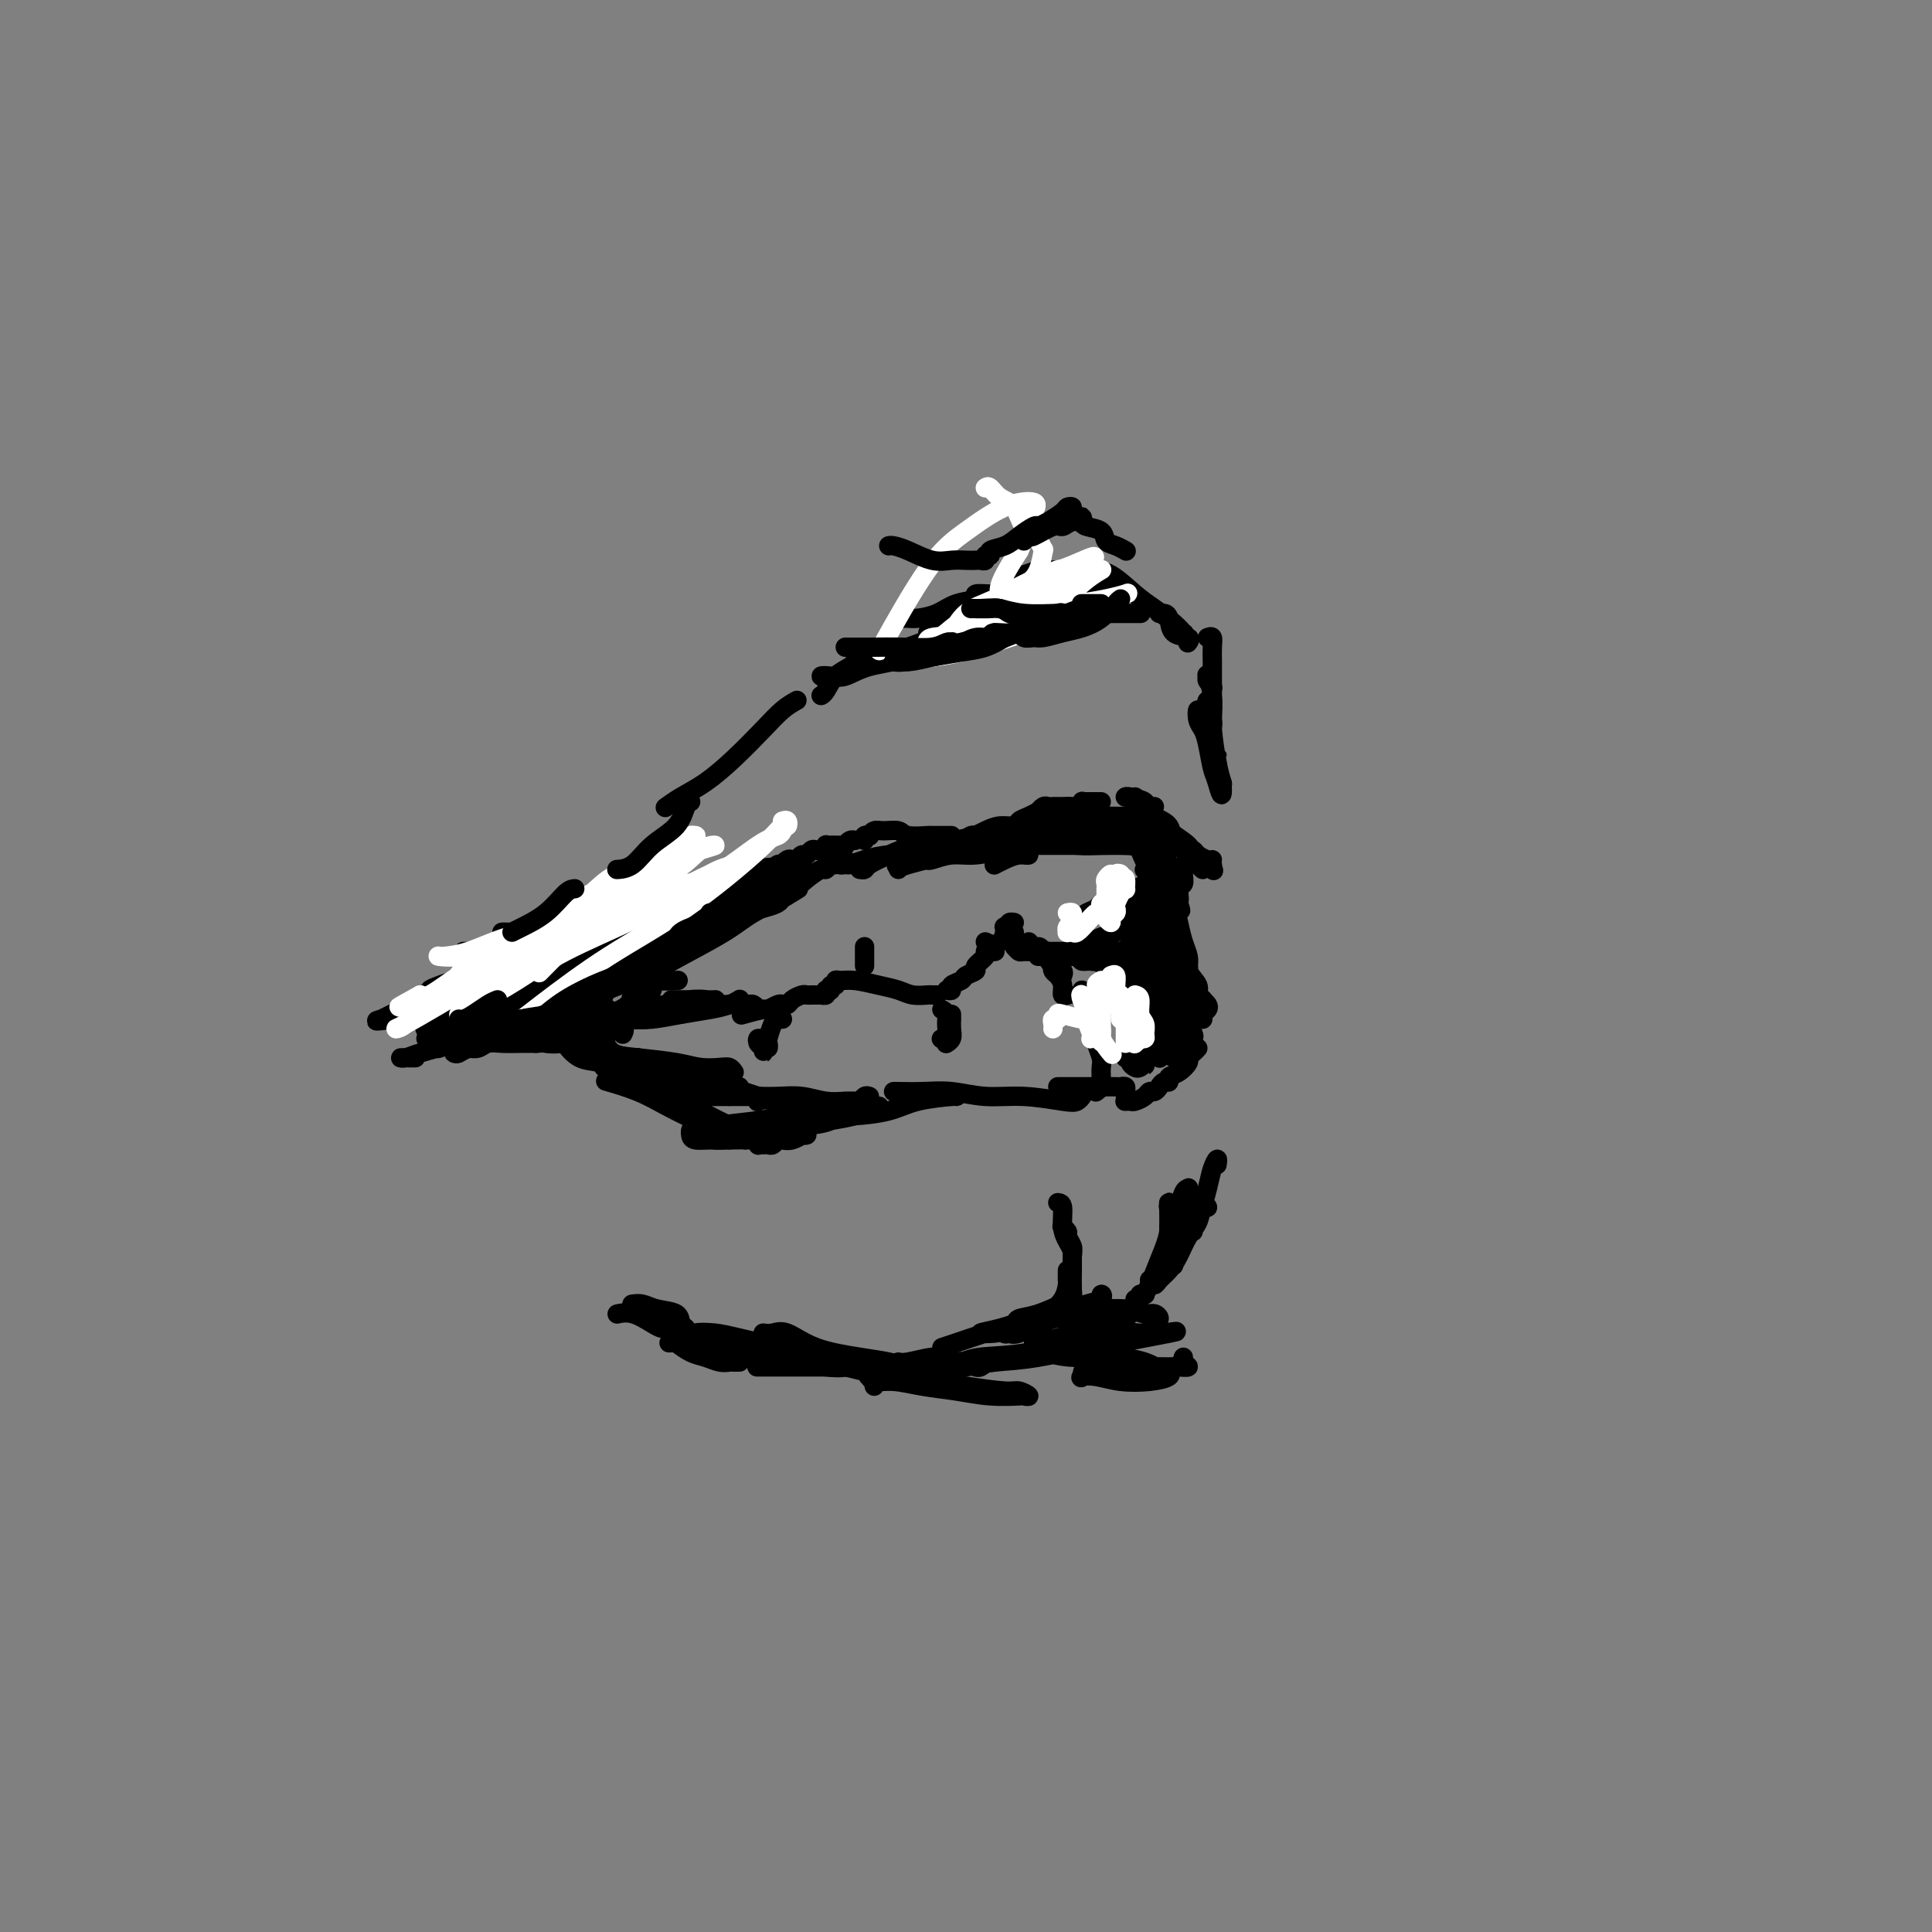 <svg viewBox='0 0 400 400' version='1.1' xmlns='http://www.w3.org/2000/svg' xmlns:xlink='http://www.w3.org/1999/xlink'><rect x="0" y="0" width="400" height="400" fill="#808080" stroke="none"/><g fill='none' stroke='rgb(0,0,0)' stroke-width='4' stroke-linecap='round' stroke-linejoin='round'><path d='M111,191c0.322,0.022 0.644,0.045 1,0c0.356,-0.045 0.744,-0.157 1,0c0.256,0.157 0.378,0.582 0,1c-0.378,0.418 -1.256,0.830 -2,1c-0.744,0.170 -1.355,0.099 -2,0c-0.645,-0.099 -1.326,-0.227 -2,0c-0.674,0.227 -1.343,0.809 -2,1c-0.657,0.191 -1.304,-0.008 -1,0c0.304,0.008 1.558,0.224 2,0c0.442,-0.224 0.073,-0.887 1,-1c0.927,-0.113 3.152,0.324 5,0c1.848,-0.324 3.320,-1.407 5,-2c1.680,-0.593 3.568,-0.695 5,-1c1.432,-0.305 2.409,-0.815 3,-1c0.591,-0.185 0.798,-0.047 1,0c0.202,0.047 0.400,0.001 0,0c-0.400,-0.001 -1.399,0.041 -2,0c-0.601,-0.041 -0.805,-0.165 -2,0c-1.195,0.165 -3.381,0.619 -5,1c-1.619,0.381 -2.669,0.691 -4,1c-1.331,0.309 -2.942,0.619 -4,1c-1.058,0.381 -1.563,0.832 -2,1c-0.437,0.168 -0.807,0.052 -1,0c-0.193,-0.052 -0.208,-0.041 0,0c0.208,0.041 0.639,0.110 2,0c1.361,-0.110 3.654,-0.401 6,-1c2.346,-0.599 4.747,-1.508 7,-2c2.253,-0.492 4.358,-0.569 6,-1c1.642,-0.431 2.821,-1.215 4,-2'/><path d='M131,187c4.633,-1.235 3.215,-0.823 3,-1c-0.215,-0.177 0.772,-0.945 1,-1c0.228,-0.055 -0.304,0.601 -1,1c-0.696,0.399 -1.557,0.542 -3,1c-1.443,0.458 -3.468,1.233 -5,2c-1.532,0.767 -2.572,1.527 -4,2c-1.428,0.473 -3.244,0.660 -4,1c-0.756,0.340 -0.452,0.832 -1,1c-0.548,0.168 -1.947,0.011 -2,0c-0.053,-0.011 1.242,0.124 3,0c1.758,-0.124 3.980,-0.507 6,-1c2.020,-0.493 3.840,-1.098 6,-2c2.160,-0.902 4.661,-2.103 7,-3c2.339,-0.897 4.517,-1.490 6,-2c1.483,-0.510 2.271,-0.936 3,-1c0.729,-0.064 1.400,0.235 2,0c0.600,-0.235 1.129,-1.002 1,-1c-0.129,0.002 -0.917,0.774 -1,1c-0.083,0.226 0.539,-0.094 0,0c-0.539,0.094 -2.240,0.600 -3,1c-0.760,0.400 -0.580,0.692 -1,1c-0.420,0.308 -1.440,0.631 -2,1c-0.560,0.369 -0.660,0.786 -1,1c-0.340,0.214 -0.919,0.227 -1,0c-0.081,-0.227 0.337,-0.693 1,-1c0.663,-0.307 1.569,-0.453 3,-1c1.431,-0.547 3.385,-1.493 5,-2c1.615,-0.507 2.890,-0.573 4,-1c1.110,-0.427 2.055,-1.213 3,-2'/><path d='M156,181c6.476,-2.099 2.165,-1.346 1,-1c-1.165,0.346 0.815,0.285 2,0c1.185,-0.285 1.574,-0.795 2,-1c0.426,-0.205 0.888,-0.106 1,0c0.112,0.106 -0.125,0.221 0,0c0.125,-0.221 0.611,-0.776 1,-1c0.389,-0.224 0.682,-0.116 1,0c0.318,0.116 0.663,0.241 1,0c0.337,-0.241 0.667,-0.848 1,-1c0.333,-0.152 0.667,0.152 1,0c0.333,-0.152 0.663,-0.759 1,-1c0.337,-0.241 0.682,-0.117 1,0c0.318,0.117 0.610,0.228 1,0c0.390,-0.228 0.878,-0.793 1,-1c0.122,-0.207 -0.121,-0.056 0,0c0.121,0.056 0.606,0.016 1,0c0.394,-0.016 0.697,-0.008 1,0c0.303,0.008 0.607,0.016 1,0c0.393,-0.016 0.876,-0.057 1,0c0.124,0.057 -0.111,0.211 0,0c0.111,-0.211 0.568,-0.788 1,-1c0.432,-0.212 0.838,-0.061 1,0c0.162,0.061 0.081,0.030 0,0'/><path d='M179,174c-0.119,-0.414 -0.237,-0.829 0,-1c0.237,-0.171 0.830,-0.099 1,0c0.170,0.099 -0.084,0.227 0,0c0.084,-0.227 0.507,-0.807 1,-1c0.493,-0.193 1.058,0.001 2,0c0.942,-0.001 2.263,-0.196 3,0c0.737,0.196 0.891,0.785 2,1c1.109,0.215 3.173,0.058 4,0c0.827,-0.058 0.418,-0.015 1,0c0.582,0.015 2.156,0.004 3,0c0.844,-0.004 0.958,-0.001 1,0c0.042,0.001 0.012,0.000 0,0c-0.012,-0.000 -0.006,-0.000 0,0'/><path d='M200,174c0.298,-0.417 0.596,-0.834 1,-1c0.404,-0.166 0.914,-0.082 1,0c0.086,0.082 -0.251,0.163 0,0c0.251,-0.163 1.092,-0.568 2,-1c0.908,-0.432 1.883,-0.890 3,-1c1.117,-0.110 2.375,0.129 3,0c0.625,-0.129 0.615,-0.627 1,-1c0.385,-0.373 1.164,-0.622 2,-1c0.836,-0.378 1.730,-0.886 2,-1c0.270,-0.114 -0.082,0.166 0,0c0.082,-0.166 0.598,-0.776 1,-1c0.402,-0.224 0.689,-0.060 1,0c0.311,0.060 0.646,0.017 1,0c0.354,-0.017 0.726,-0.008 1,0c0.274,0.008 0.451,0.016 1,0c0.549,-0.016 1.470,-0.057 2,0c0.530,0.057 0.670,0.211 1,0c0.330,-0.211 0.848,-0.789 1,-1c0.152,-0.211 -0.064,-0.057 0,0c0.064,0.057 0.409,0.015 1,0c0.591,-0.015 1.428,-0.004 2,0c0.572,0.004 0.878,0.001 1,0c0.122,-0.001 0.061,-0.001 0,0'/><path d='M233,165c-0.021,0.022 -0.041,0.044 0,0c0.041,-0.044 0.144,-0.156 1,0c0.856,0.156 2.464,0.578 3,1c0.536,0.422 -0.001,0.845 0,1c0.001,0.155 0.539,0.042 1,0c0.461,-0.042 0.846,-0.012 1,0c0.154,0.012 0.077,0.006 0,0'/><path d='M235,165c0.347,0.360 0.693,0.720 1,1c0.307,0.280 0.574,0.482 1,1c0.426,0.518 1.011,1.354 2,2c0.989,0.646 2.382,1.104 3,2c0.618,0.896 0.462,2.230 1,3c0.538,0.770 1.769,0.975 2,1c0.231,0.025 -0.540,-0.129 -1,0c-0.460,0.129 -0.609,0.542 -1,0c-0.391,-0.542 -1.023,-2.040 -2,-3c-0.977,-0.960 -2.299,-1.383 -3,-2c-0.701,-0.617 -0.781,-1.428 -1,-2c-0.219,-0.572 -0.577,-0.905 -1,-1c-0.423,-0.095 -0.912,0.047 -1,0c-0.088,-0.047 0.224,-0.283 1,0c0.776,0.283 2.017,1.084 3,2c0.983,0.916 1.710,1.945 3,3c1.290,1.055 3.143,2.134 4,3c0.857,0.866 0.718,1.518 1,2c0.282,0.482 0.984,0.792 1,1c0.016,0.208 -0.654,0.313 -1,0c-0.346,-0.313 -0.370,-1.045 -1,-2c-0.630,-0.955 -1.868,-2.133 -3,-3c-1.132,-0.867 -2.159,-1.422 -3,-2c-0.841,-0.578 -1.495,-1.179 -2,-2c-0.505,-0.821 -0.862,-1.861 -1,-2c-0.138,-0.139 -0.058,0.622 0,1c0.058,0.378 0.092,0.371 1,1c0.908,0.629 2.688,1.894 4,3c1.312,1.106 2.156,2.053 3,3'/><path d='M245,175c1.493,1.565 1.726,2.476 2,3c0.274,0.524 0.589,0.660 1,1c0.411,0.340 0.918,0.883 1,1c0.082,0.117 -0.259,-0.193 -1,-1c-0.741,-0.807 -1.880,-2.111 -3,-3c-1.120,-0.889 -2.220,-1.364 -3,-2c-0.780,-0.636 -1.238,-1.433 -2,-2c-0.762,-0.567 -1.826,-0.902 -2,-1c-0.174,-0.098 0.543,0.042 1,0c0.457,-0.042 0.656,-0.267 1,0c0.344,0.267 0.834,1.025 2,2c1.166,0.975 3.007,2.168 4,3c0.993,0.832 1.139,1.305 2,2c0.861,0.695 2.439,1.613 3,2c0.561,0.387 0.106,0.245 0,0c-0.106,-0.245 0.139,-0.591 0,-1c-0.139,-0.409 -0.661,-0.881 -1,-1c-0.339,-0.119 -0.495,0.114 -1,0c-0.505,-0.114 -1.358,-0.577 -2,-1c-0.642,-0.423 -1.072,-0.807 -1,-1c0.072,-0.193 0.646,-0.195 1,0c0.354,0.195 0.487,0.588 1,1c0.513,0.412 1.406,0.842 2,1c0.594,0.158 0.891,0.042 1,0c0.109,-0.042 0.031,-0.012 0,0c-0.031,0.012 -0.016,0.006 0,0'/><path d='M246,177c0.089,0.350 0.178,0.699 0,1c-0.178,0.301 -0.621,0.553 -1,1c-0.379,0.447 -0.692,1.091 -1,2c-0.308,0.909 -0.611,2.085 -1,3c-0.389,0.915 -0.866,1.569 -1,2c-0.134,0.431 0.073,0.639 0,1c-0.073,0.361 -0.426,0.875 0,1c0.426,0.125 1.632,-0.138 2,-1c0.368,-0.862 -0.100,-2.321 0,-3c0.100,-0.679 0.769,-0.576 1,-1c0.231,-0.424 0.025,-1.373 0,-2c-0.025,-0.627 0.132,-0.932 0,-1c-0.132,-0.068 -0.553,0.102 -1,0c-0.447,-0.102 -0.919,-0.474 -1,0c-0.081,0.474 0.231,1.796 0,3c-0.231,1.204 -1.004,2.292 -1,4c0.004,1.708 0.785,4.038 1,5c0.215,0.962 -0.138,0.558 0,1c0.138,0.442 0.765,1.731 1,2c0.235,0.269 0.078,-0.483 0,-1c-0.078,-0.517 -0.077,-0.797 0,-1c0.077,-0.203 0.231,-0.327 0,-1c-0.231,-0.673 -0.846,-1.896 -1,-3c-0.154,-1.104 0.155,-2.090 0,-3c-0.155,-0.910 -0.772,-1.745 -1,-2c-0.228,-0.255 -0.065,0.070 0,0c0.065,-0.070 0.033,-0.535 0,-1'/><path d='M242,183c-0.357,-1.761 -0.250,-0.165 0,1c0.250,1.165 0.641,1.898 1,3c0.359,1.102 0.684,2.573 1,4c0.316,1.427 0.621,2.810 1,4c0.379,1.190 0.831,2.187 1,3c0.169,0.813 0.056,1.440 0,2c-0.056,0.560 -0.056,1.052 0,1c0.056,-0.052 0.169,-0.647 0,-1c-0.169,-0.353 -0.620,-0.463 -1,-1c-0.380,-0.537 -0.688,-1.501 -1,-2c-0.312,-0.499 -0.626,-0.532 -1,-1c-0.374,-0.468 -0.806,-1.370 -1,-2c-0.194,-0.630 -0.149,-0.986 0,-1c0.149,-0.014 0.403,0.315 1,1c0.597,0.685 1.537,1.727 2,3c0.463,1.273 0.450,2.777 1,4c0.550,1.223 1.664,2.166 2,3c0.336,0.834 -0.106,1.558 0,2c0.106,0.442 0.760,0.603 1,1c0.240,0.397 0.065,1.030 0,1c-0.065,-0.030 -0.018,-0.723 0,-1c0.018,-0.277 0.009,-0.139 0,0'/><path d='M249,207c0.392,0.332 0.785,0.663 1,1c0.215,0.337 0.254,0.678 0,1c-0.254,0.322 -0.799,0.625 -1,1c-0.201,0.375 -0.057,0.821 0,1c0.057,0.179 0.029,0.089 0,0'/><path d='M243,194c0.016,0.345 0.032,0.690 0,1c-0.032,0.310 -0.111,0.586 0,1c0.111,0.414 0.412,0.967 1,2c0.588,1.033 1.462,2.545 2,4c0.538,1.455 0.739,2.852 1,4c0.261,1.148 0.581,2.048 1,3c0.419,0.952 0.937,1.956 1,2c0.063,0.044 -0.329,-0.873 -1,-2c-0.671,-1.127 -1.620,-2.465 -2,-3c-0.380,-0.535 -0.190,-0.268 0,0'/><path d='M244,198c-0.423,-0.245 -0.845,-0.490 -1,-1c-0.155,-0.510 -0.041,-1.286 0,-2c0.041,-0.714 0.011,-1.367 0,-2c-0.011,-0.633 -0.003,-1.247 0,-2c0.003,-0.753 0.001,-1.644 0,-2c-0.001,-0.356 -0.000,-0.178 0,0'/><path d='M243,180c0.111,-0.025 0.222,-0.050 0,0c-0.222,0.050 -0.779,0.175 -1,0c-0.221,-0.175 -0.108,-0.649 0,0c0.108,0.649 0.211,2.421 0,4c-0.211,1.579 -0.736,2.964 -1,5c-0.264,2.036 -0.267,4.723 0,7c0.267,2.277 0.803,4.143 1,5c0.197,0.857 0.053,0.705 0,1c-0.053,0.295 -0.015,1.037 0,1c0.015,-0.037 0.008,-0.852 0,-1c-0.008,-0.148 -0.016,0.372 0,0c0.016,-0.372 0.057,-1.636 0,-3c-0.057,-1.364 -0.211,-2.828 0,-4c0.211,-1.172 0.789,-2.050 1,-3c0.211,-0.950 0.056,-1.970 0,-3c-0.056,-1.030 -0.014,-2.071 0,-3c0.014,-0.929 -0.000,-1.748 0,-2c0.000,-0.252 0.015,0.061 0,0c-0.015,-0.061 -0.059,-0.497 0,-1c0.059,-0.503 0.222,-1.072 0,-1c-0.222,0.072 -0.827,0.786 -1,1c-0.173,0.214 0.087,-0.071 0,1c-0.087,1.071 -0.522,3.500 -1,5c-0.478,1.500 -1.000,2.073 -1,4c0.000,1.927 0.522,5.208 1,7c0.478,1.792 0.913,2.096 1,3c0.087,0.904 -0.172,2.407 0,3c0.172,0.593 0.777,0.275 1,0c0.223,-0.275 0.064,-0.507 0,-1c-0.064,-0.493 -0.032,-1.246 0,-2'/><path d='M243,203c0.138,-1.246 -0.016,-2.860 0,-4c0.016,-1.140 0.201,-1.806 0,-3c-0.201,-1.194 -0.790,-2.915 -1,-4c-0.210,-1.085 -0.042,-1.533 0,-2c0.042,-0.467 -0.041,-0.952 0,-1c0.041,-0.048 0.206,0.341 0,1c-0.206,0.659 -0.783,1.587 -1,2c-0.217,0.413 -0.073,0.310 0,1c0.073,0.690 0.075,2.175 0,4c-0.075,1.825 -0.227,3.992 0,6c0.227,2.008 0.832,3.858 1,5c0.168,1.142 -0.101,1.577 0,2c0.101,0.423 0.573,0.836 1,1c0.427,0.164 0.808,0.080 1,0c0.192,-0.080 0.195,-0.158 0,-1c-0.195,-0.842 -0.588,-2.450 -1,-4c-0.412,-1.550 -0.841,-3.041 -1,-4c-0.159,-0.959 -0.046,-1.385 0,-2c0.046,-0.615 0.026,-1.419 0,-2c-0.026,-0.581 -0.056,-0.938 0,-1c0.056,-0.062 0.199,0.173 0,0c-0.199,-0.173 -0.740,-0.752 -1,-1c-0.260,-0.248 -0.239,-0.165 0,1c0.239,1.165 0.695,3.413 1,5c0.305,1.587 0.460,2.514 1,4c0.540,1.486 1.464,3.532 2,5c0.536,1.468 0.683,2.357 1,3c0.317,0.643 0.805,1.041 1,1c0.195,-0.041 0.098,-0.520 0,-1'/><path d='M247,214c0.597,1.870 -0.411,-1.455 -1,-3c-0.589,-1.545 -0.758,-1.309 -1,-2c-0.242,-0.691 -0.558,-2.308 -1,-3c-0.442,-0.692 -1.009,-0.459 -1,0c0.009,0.459 0.595,1.145 1,2c0.405,0.855 0.630,1.879 1,3c0.370,1.121 0.884,2.339 1,3c0.116,0.661 -0.165,0.765 0,1c0.165,0.235 0.775,0.602 1,1c0.225,0.398 0.064,0.828 0,1c-0.064,0.172 -0.032,0.086 0,0'/><path d='M248,217c-0.298,0.325 -0.595,0.650 -1,1c-0.405,0.350 -0.917,0.725 -1,1c-0.083,0.275 0.262,0.451 0,1c-0.262,0.549 -1.131,1.470 -2,2c-0.869,0.530 -1.738,0.668 -2,1c-0.262,0.332 0.084,0.859 0,1c-0.084,0.141 -0.599,-0.103 -1,0c-0.401,0.103 -0.689,0.553 -1,1c-0.311,0.447 -0.646,0.890 -1,1c-0.354,0.110 -0.725,-0.114 -1,0c-0.275,0.114 -0.452,0.566 -1,1c-0.548,0.434 -1.467,0.848 -2,1c-0.533,0.152 -0.679,0.041 -1,0c-0.321,-0.041 -0.817,-0.011 -1,0c-0.183,0.011 -0.052,0.003 0,0c0.052,-0.003 0.026,-0.002 0,0'/><path d='M233,227c-0.026,-0.309 -0.051,-0.619 0,-1c0.051,-0.381 0.180,-0.834 0,-1c-0.180,-0.166 -0.669,-0.044 -1,0c-0.331,0.044 -0.505,0.012 -1,0c-0.495,-0.012 -1.309,-0.003 -2,0c-0.691,0.003 -1.257,0.001 -2,0c-0.743,-0.001 -1.663,-0.000 -3,0c-1.337,0.000 -3.091,0.000 -4,0c-0.909,-0.000 -0.974,-0.000 -1,0c-0.026,0.000 -0.013,0.000 0,0'/><path d='M224,227c0.073,-0.105 0.146,-0.209 0,0c-0.146,0.209 -0.512,0.732 -1,1c-0.488,0.268 -1.097,0.282 -3,0c-1.903,-0.282 -5.098,-0.860 -8,-1c-2.902,-0.140 -5.510,0.159 -8,0c-2.490,-0.159 -4.863,-0.775 -7,-1c-2.137,-0.225 -4.037,-0.060 -6,0c-1.963,0.060 -3.990,0.016 -5,0c-1.010,-0.016 -1.003,-0.005 -1,0c0.003,0.005 0.001,0.002 0,0'/><path d='M180,227c-0.332,-0.113 -0.664,-0.227 -1,0c-0.336,0.227 -0.676,0.794 -1,1c-0.324,0.206 -0.634,0.051 -1,0c-0.366,-0.051 -0.789,0.000 -1,0c-0.211,-0.000 -0.209,-0.053 -1,0c-0.791,0.053 -2.375,0.210 -4,0c-1.625,-0.210 -3.292,-0.788 -5,-1c-1.708,-0.212 -3.456,-0.057 -5,0c-1.544,0.057 -2.885,0.015 -4,0c-1.115,-0.015 -2.004,-0.004 -3,0c-0.996,0.004 -2.098,0.001 -3,0c-0.902,-0.001 -1.605,-0.001 -2,0c-0.395,0.001 -0.484,0.001 -1,0c-0.516,-0.001 -1.460,-0.003 -2,0c-0.540,0.003 -0.675,0.011 -1,0c-0.325,-0.011 -0.841,-0.041 -1,0c-0.159,0.041 0.039,0.155 0,0c-0.039,-0.155 -0.313,-0.577 0,-1c0.313,-0.423 1.215,-0.845 2,-1c0.785,-0.155 1.452,-0.041 2,0c0.548,0.041 0.976,0.011 2,0c1.024,-0.011 2.645,-0.002 3,0c0.355,0.002 -0.554,-0.002 -1,0c-0.446,0.002 -0.429,0.011 -1,0c-0.571,-0.011 -1.731,-0.041 -3,0c-1.269,0.041 -2.648,0.155 -4,0c-1.352,-0.155 -2.676,-0.577 -4,-1'/><path d='M140,224c-2.167,-0.167 -1.083,-0.083 0,0'/><path d='M118,189c-0.050,-0.061 -0.101,-0.121 -1,0c-0.899,0.121 -2.647,0.425 -4,1c-1.353,0.575 -2.310,1.422 -3,2c-0.690,0.578 -1.111,0.887 -2,1c-0.889,0.113 -2.246,0.031 -3,0c-0.754,-0.031 -0.906,-0.011 -1,0c-0.094,0.011 -0.129,0.013 0,0c0.129,-0.013 0.421,-0.043 1,0c0.579,0.043 1.445,0.158 3,0c1.555,-0.158 3.799,-0.588 5,-1c1.201,-0.412 1.359,-0.806 2,-1c0.641,-0.194 1.764,-0.189 2,0c0.236,0.189 -0.416,0.561 -1,1c-0.584,0.439 -1.102,0.944 -2,1c-0.898,0.056 -2.177,-0.339 -4,0c-1.823,0.339 -4.191,1.411 -6,2c-1.809,0.589 -3.059,0.693 -4,1c-0.941,0.307 -1.573,0.815 -2,1c-0.427,0.185 -0.651,0.046 -1,0c-0.349,-0.046 -0.824,0.002 -1,0c-0.176,-0.002 -0.051,-0.054 1,0c1.051,0.054 3.030,0.215 5,0c1.970,-0.215 3.932,-0.805 6,-1c2.068,-0.195 4.243,0.006 6,0c1.757,-0.006 3.095,-0.219 4,0c0.905,0.219 1.378,0.871 2,1c0.622,0.129 1.394,-0.264 1,0c-0.394,0.264 -1.952,1.187 -4,2c-2.048,0.813 -4.585,1.518 -7,2c-2.415,0.482 -4.707,0.741 -7,1'/><path d='M103,202c-4.396,0.956 -6.386,0.847 -8,1c-1.614,0.153 -2.853,0.570 -4,1c-1.147,0.430 -2.203,0.873 -2,1c0.203,0.127 1.663,-0.064 2,0c0.337,0.064 -0.450,0.382 1,0c1.450,-0.382 5.136,-1.465 8,-2c2.864,-0.535 4.905,-0.521 7,-1c2.095,-0.479 4.244,-1.449 6,-2c1.756,-0.551 3.119,-0.683 4,-1c0.881,-0.317 1.281,-0.820 2,-1c0.719,-0.180 1.758,-0.036 2,0c0.242,0.036 -0.312,-0.036 -1,0c-0.688,0.036 -1.511,0.181 -3,1c-1.489,0.819 -3.644,2.311 -6,3c-2.356,0.689 -4.915,0.574 -7,1c-2.085,0.426 -3.698,1.393 -5,2c-1.302,0.607 -2.294,0.852 -3,1c-0.706,0.148 -1.125,0.197 -1,0c0.125,-0.197 0.793,-0.639 2,-1c1.207,-0.361 2.952,-0.639 5,-1c2.048,-0.361 4.397,-0.804 7,-2c2.603,-1.196 5.458,-3.144 8,-4c2.542,-0.856 4.771,-0.619 7,-1c2.229,-0.381 4.460,-1.381 6,-2c1.540,-0.619 2.390,-0.858 3,-1c0.610,-0.142 0.978,-0.187 1,0c0.022,0.187 -0.304,0.605 -1,1c-0.696,0.395 -1.764,0.766 -4,2c-2.236,1.234 -5.640,3.332 -9,5c-3.360,1.668 -6.674,2.905 -10,4c-3.326,1.095 -6.663,2.047 -10,3'/><path d='M100,209c-6.280,2.773 -5.481,2.207 -6,2c-0.519,-0.207 -2.357,-0.055 -3,0c-0.643,0.055 -0.092,0.013 0,0c0.092,-0.013 -0.276,0.003 0,0c0.276,-0.003 1.197,-0.025 3,-1c1.803,-0.975 4.487,-2.901 7,-4c2.513,-1.099 4.856,-1.369 7,-2c2.144,-0.631 4.091,-1.622 5,-2c0.909,-0.378 0.781,-0.142 1,0c0.219,0.142 0.787,0.191 1,0c0.213,-0.191 0.072,-0.622 -1,0c-1.072,0.622 -3.075,2.295 -5,3c-1.925,0.705 -3.773,0.441 -6,1c-2.227,0.559 -4.832,1.942 -7,3c-2.168,1.058 -3.900,1.790 -5,2c-1.100,0.210 -1.569,-0.101 -2,0c-0.431,0.101 -0.823,0.616 -1,1c-0.177,0.384 -0.140,0.639 0,1c0.140,0.361 0.384,0.828 1,1c0.616,0.172 1.605,0.049 2,0c0.395,-0.049 0.198,-0.025 0,0'/><path d='M152,222c-0.291,-0.416 -0.583,-0.833 -1,-1c-0.417,-0.167 -0.961,-0.085 -2,0c-1.039,0.085 -2.573,0.174 -4,0c-1.427,-0.174 -2.748,-0.610 -5,-1c-2.252,-0.390 -5.433,-0.735 -8,-1c-2.567,-0.265 -4.518,-0.451 -6,-1c-1.482,-0.549 -2.496,-1.461 -4,-2c-1.504,-0.539 -3.499,-0.704 -5,-1c-1.501,-0.296 -2.508,-0.721 -3,-1c-0.492,-0.279 -0.469,-0.411 -1,-1c-0.531,-0.589 -1.616,-1.636 -2,-2c-0.384,-0.364 -0.067,-0.044 0,0c0.067,0.044 -0.114,-0.189 0,0c0.114,0.189 0.525,0.798 1,1c0.475,0.202 1.014,-0.003 1,0c-0.014,0.003 -0.580,0.214 -1,0c-0.420,-0.214 -0.695,-0.853 -1,-1c-0.305,-0.147 -0.642,0.196 -2,0c-1.358,-0.196 -3.739,-0.932 -5,-2c-1.261,-1.068 -1.403,-2.467 -2,-3c-0.597,-0.533 -1.650,-0.200 -2,0c-0.350,0.200 0.001,0.266 0,0c-0.001,-0.266 -0.355,-0.864 0,-1c0.355,-0.136 1.420,0.188 3,1c1.580,0.812 3.675,2.110 6,3c2.325,0.890 4.881,1.373 7,2c2.119,0.627 3.801,1.400 5,2c1.199,0.600 1.914,1.029 2,1c0.086,-0.029 -0.457,-0.514 -1,-1'/><path d='M122,213c3.353,0.932 1.737,-0.237 0,-1c-1.737,-0.763 -3.594,-1.119 -5,-2c-1.406,-0.881 -2.362,-2.285 -4,-3c-1.638,-0.715 -3.960,-0.741 -5,-1c-1.040,-0.259 -0.800,-0.752 -1,-1c-0.200,-0.248 -0.840,-0.251 -1,0c-0.160,0.251 0.162,0.754 1,1c0.838,0.246 2.194,0.233 4,1c1.806,0.767 4.064,2.314 6,3c1.936,0.686 3.552,0.510 5,1c1.448,0.490 2.728,1.647 4,2c1.272,0.353 2.535,-0.097 3,0c0.465,0.097 0.133,0.742 0,1c-0.133,0.258 -0.066,0.129 0,0'/><path d='M97,206c0.188,0.230 0.376,0.459 1,1c0.624,0.541 1.683,1.393 3,2c1.317,0.607 2.892,0.967 5,2c2.108,1.033 4.751,2.738 8,4c3.249,1.262 7.106,2.080 11,3c3.894,0.920 7.825,1.942 11,3c3.175,1.058 5.594,2.150 8,3c2.406,0.850 4.799,1.456 6,2c1.201,0.544 1.210,1.025 1,1c-0.210,-0.025 -0.639,-0.558 -1,-1c-0.361,-0.442 -0.654,-0.794 -2,-1c-1.346,-0.206 -3.746,-0.265 -6,-1c-2.254,-0.735 -4.363,-2.148 -7,-3c-2.637,-0.852 -5.803,-1.145 -8,-2c-2.197,-0.855 -3.424,-2.271 -5,-3c-1.576,-0.729 -3.499,-0.769 -5,-1c-1.501,-0.231 -2.580,-0.651 -4,-1c-1.420,-0.349 -3.181,-0.627 -4,-1c-0.819,-0.373 -0.696,-0.842 -1,-1c-0.304,-0.158 -1.034,-0.005 -1,0c0.034,0.005 0.833,-0.137 1,0c0.167,0.137 -0.298,0.554 1,1c1.298,0.446 4.360,0.921 8,2c3.640,1.079 7.856,2.761 12,4c4.144,1.239 8.214,2.033 12,3c3.786,0.967 7.289,2.106 10,3c2.711,0.894 4.632,1.541 6,2c1.368,0.459 2.184,0.729 3,1'/><path d='M160,228c8.357,2.321 3.750,0.625 1,0c-2.750,-0.625 -3.643,-0.179 -4,0c-0.357,0.179 -0.179,0.089 0,0'/><path d='M102,201c0.220,0.029 0.440,0.057 1,0c0.560,-0.057 1.459,-0.200 3,0c1.541,0.200 3.725,0.743 6,1c2.275,0.257 4.640,0.227 7,0c2.360,-0.227 4.713,-0.653 7,-1c2.287,-0.347 4.508,-0.615 6,-1c1.492,-0.385 2.256,-0.886 3,-1c0.744,-0.114 1.468,0.158 2,0c0.532,-0.158 0.871,-0.748 1,-1c0.129,-0.252 0.046,-0.167 -1,0c-1.046,0.167 -3.057,0.416 -5,1c-1.943,0.584 -3.820,1.505 -7,2c-3.180,0.495 -7.664,0.566 -11,1c-3.336,0.434 -5.523,1.231 -8,2c-2.477,0.769 -5.243,1.509 -8,2c-2.757,0.491 -5.506,0.731 -7,1c-1.494,0.269 -1.732,0.566 -2,1c-0.268,0.434 -0.567,1.003 0,1c0.567,-0.003 2.001,-0.579 4,-1c1.999,-0.421 4.564,-0.687 7,-1c2.436,-0.313 4.742,-0.675 7,-1c2.258,-0.325 4.469,-0.615 6,-1c1.531,-0.385 2.384,-0.865 3,-1c0.616,-0.135 0.996,0.076 1,0c0.004,-0.076 -0.369,-0.438 -2,0c-1.631,0.438 -4.520,1.675 -7,2c-2.480,0.325 -4.551,-0.263 -7,0c-2.449,0.263 -5.275,1.379 -8,2c-2.725,0.621 -5.350,0.749 -7,1c-1.650,0.251 -2.325,0.626 -3,1'/><path d='M83,210c-8.915,2.082 -3.703,1.287 -2,1c1.703,-0.287 -0.103,-0.065 -1,0c-0.897,0.065 -0.885,-0.027 -1,0c-0.115,0.027 -0.358,0.173 0,0c0.358,-0.173 1.315,-0.667 2,-1c0.685,-0.333 1.096,-0.507 2,-1c0.904,-0.493 2.302,-1.305 4,-2c1.698,-0.695 3.698,-1.274 6,-2c2.302,-0.726 4.907,-1.600 9,-3c4.093,-1.400 9.674,-3.326 14,-5c4.326,-1.674 7.399,-3.094 10,-4c2.601,-0.906 4.732,-1.297 7,-2c2.268,-0.703 4.672,-1.718 6,-2c1.328,-0.282 1.579,0.168 2,0c0.421,-0.168 1.011,-0.952 1,-1c-0.011,-0.048 -0.625,0.642 -1,1c-0.375,0.358 -0.512,0.383 -2,1c-1.488,0.617 -4.327,1.826 -7,3c-2.673,1.174 -5.181,2.314 -7,3c-1.819,0.686 -2.950,0.919 -4,1c-1.050,0.081 -2.019,0.009 -2,0c0.019,-0.009 1.027,0.047 2,0c0.973,-0.047 1.911,-0.195 4,-1c2.089,-0.805 5.328,-2.268 8,-3c2.672,-0.732 4.778,-0.732 6,-1c1.222,-0.268 1.560,-0.803 2,-1c0.440,-0.197 0.983,-0.056 1,0c0.017,0.056 -0.491,0.028 -1,0'/><path d='M141,191c3.296,-0.828 1.538,0.103 -1,1c-2.538,0.897 -5.854,1.760 -9,3c-3.146,1.240 -6.120,2.857 -9,4c-2.880,1.143 -5.666,1.813 -8,3c-2.334,1.187 -4.216,2.892 -6,4c-1.784,1.108 -3.470,1.618 -4,2c-0.530,0.382 0.095,0.635 0,1c-0.095,0.365 -0.910,0.841 -1,1c-0.090,0.159 0.545,0.000 1,0c0.455,-0.000 0.731,0.158 1,0c0.269,-0.158 0.533,-0.631 1,-1c0.467,-0.369 1.138,-0.632 1,-1c-0.138,-0.368 -1.084,-0.841 -2,-1c-0.916,-0.159 -1.803,-0.005 -3,0c-1.197,0.005 -2.705,-0.138 -4,0c-1.295,0.138 -2.378,0.558 -4,1c-1.622,0.442 -3.784,0.907 -5,1c-1.216,0.093 -1.487,-0.185 -2,0c-0.513,0.185 -1.268,0.835 -2,1c-0.732,0.165 -1.440,-0.154 -2,0c-0.560,0.154 -0.971,0.781 -1,1c-0.029,0.219 0.323,0.029 1,0c0.677,-0.029 1.677,0.104 3,0c1.323,-0.104 2.969,-0.444 5,-1c2.031,-0.556 4.446,-1.329 7,-2c2.554,-0.671 5.245,-1.241 8,-2c2.755,-0.759 5.572,-1.709 7,-2c1.428,-0.291 1.465,0.077 2,0c0.535,-0.077 1.567,-0.598 2,-1c0.433,-0.402 0.267,-0.686 0,-1c-0.267,-0.314 -0.633,-0.657 -1,-1'/><path d='M116,201c5.108,-1.657 0.878,-0.799 -1,-1c-1.878,-0.201 -1.405,-1.462 -1,-2c0.405,-0.538 0.741,-0.353 2,-1c1.259,-0.647 3.440,-2.125 6,-3c2.560,-0.875 5.499,-1.147 8,-2c2.501,-0.853 4.565,-2.287 7,-3c2.435,-0.713 5.241,-0.705 7,-1c1.759,-0.295 2.470,-0.891 3,-1c0.530,-0.109 0.877,0.271 1,0c0.123,-0.271 0.022,-1.191 0,-1c-0.022,0.191 0.036,1.495 -1,2c-1.036,0.505 -3.164,0.213 -6,1c-2.836,0.787 -6.379,2.654 -9,4c-2.621,1.346 -4.321,2.170 -6,3c-1.679,0.830 -3.337,1.666 -4,2c-0.663,0.334 -0.332,0.167 0,0'/><path d='M113,202c0.318,-0.261 0.636,-0.522 2,-1c1.364,-0.478 3.772,-1.175 6,-2c2.228,-0.825 4.274,-1.780 7,-3c2.726,-1.220 6.133,-2.705 9,-4c2.867,-1.295 5.195,-2.398 7,-3c1.805,-0.602 3.087,-0.702 4,-1c0.913,-0.298 1.458,-0.795 2,-1c0.542,-0.205 1.081,-0.119 1,0c-0.081,0.119 -0.783,0.271 -2,1c-1.217,0.729 -2.949,2.036 -5,3c-2.051,0.964 -4.422,1.584 -7,3c-2.578,1.416 -5.363,3.627 -8,5c-2.637,1.373 -5.127,1.908 -7,3c-1.873,1.092 -3.128,2.740 -5,4c-1.872,1.260 -4.360,2.132 -6,3c-1.640,0.868 -2.431,1.730 -3,2c-0.569,0.270 -0.917,-0.054 -1,0c-0.083,0.054 0.100,0.485 1,0c0.900,-0.485 2.518,-1.885 4,-3c1.482,-1.115 2.826,-1.945 5,-3c2.174,-1.055 5.176,-2.334 8,-4c2.824,-1.666 5.469,-3.719 8,-5c2.531,-1.281 4.949,-1.791 7,-3c2.051,-1.209 3.735,-3.118 5,-4c1.265,-0.882 2.110,-0.737 3,-1c0.890,-0.263 1.826,-0.932 2,-1c0.174,-0.068 -0.413,0.466 -1,1'/><path d='M149,188c6.299,-3.413 1.547,-0.446 -1,1c-2.547,1.446 -2.890,1.372 -4,2c-1.110,0.628 -2.988,1.958 -5,3c-2.012,1.042 -4.158,1.795 -6,3c-1.842,1.205 -3.381,2.863 -5,4c-1.619,1.137 -3.320,1.753 -4,2c-0.680,0.247 -0.340,0.123 0,0'/><path d='M111,210c1.054,-0.738 2.108,-1.476 3,-2c0.892,-0.524 1.623,-0.834 3,-1c1.377,-0.166 3.399,-0.188 6,-1c2.601,-0.812 5.780,-2.413 8,-3c2.220,-0.587 3.482,-0.158 5,0c1.518,0.158 3.291,0.045 4,0c0.709,-0.045 0.355,-0.023 0,0'/><path d='M139,207c0.244,0.002 0.488,0.004 1,0c0.512,-0.004 1.292,-0.015 2,0c0.708,0.015 1.345,0.057 2,0c0.655,-0.057 1.327,-0.211 2,0c0.673,0.211 1.346,0.789 2,1c0.654,0.211 1.289,0.057 2,0c0.711,-0.057 1.500,-0.016 2,0c0.500,0.016 0.712,0.008 1,0c0.288,-0.008 0.651,-0.016 1,0c0.349,0.016 0.685,0.057 1,0c0.315,-0.057 0.609,-0.211 1,0c0.391,0.211 0.878,0.788 1,1c0.122,0.212 -0.122,0.058 0,0c0.122,-0.058 0.610,-0.019 1,0c0.390,0.019 0.682,0.020 1,0c0.318,-0.020 0.662,-0.061 1,0c0.338,0.061 0.672,0.223 1,0c0.328,-0.223 0.651,-0.830 1,-1c0.349,-0.170 0.723,0.098 1,0c0.277,-0.098 0.455,-0.562 1,-1c0.545,-0.438 1.455,-0.850 2,-1c0.545,-0.150 0.724,-0.040 1,0c0.276,0.040 0.649,0.008 1,0c0.351,-0.008 0.682,0.008 1,0c0.318,-0.008 0.624,-0.041 1,0c0.376,0.041 0.822,0.154 1,0c0.178,-0.154 0.089,-0.577 0,-1'/><path d='M171,205c2.000,-0.667 1.000,-0.333 0,0'/><path d='M171,205c0.454,0.122 0.908,0.243 1,0c0.092,-0.243 -0.178,-0.851 0,-1c0.178,-0.149 0.806,0.159 1,0c0.194,-0.159 -0.044,-0.786 0,-1c0.044,-0.214 0.370,-0.015 1,0c0.630,0.015 1.563,-0.154 3,0c1.437,0.154 3.379,0.630 5,1c1.621,0.370 2.921,0.635 4,1c1.079,0.365 1.935,0.830 3,1c1.065,0.170 2.337,0.046 3,0c0.663,-0.046 0.717,-0.012 1,0c0.283,0.012 0.795,0.004 1,0c0.205,-0.004 0.102,-0.002 0,0'/><path d='M196,205c0.480,0.089 0.960,0.178 1,0c0.040,-0.178 -0.359,-0.624 0,-1c0.359,-0.376 1.477,-0.682 2,-1c0.523,-0.318 0.451,-0.649 1,-1c0.549,-0.351 1.719,-0.721 2,-1c0.281,-0.279 -0.327,-0.467 0,-1c0.327,-0.533 1.590,-1.411 2,-2c0.410,-0.589 -0.035,-0.890 0,-1c0.035,-0.110 0.548,-0.030 1,0c0.452,0.030 0.843,0.008 1,0c0.157,-0.008 0.078,-0.004 0,0'/><path d='M210,196c0.390,0.425 0.779,0.850 1,1c0.221,0.150 0.273,0.026 1,0c0.727,-0.026 2.131,0.046 3,0c0.869,-0.046 1.205,-0.208 2,0c0.795,0.208 2.049,0.788 3,1c0.951,0.212 1.600,0.057 2,0c0.400,-0.057 0.550,-0.016 1,0c0.450,0.016 1.200,0.005 1,0c-0.200,-0.005 -1.348,-0.005 -2,0c-0.652,0.005 -0.806,0.015 -1,0c-0.194,-0.015 -0.429,-0.057 -1,0c-0.571,0.057 -1.480,0.211 -2,0c-0.520,-0.211 -0.651,-0.789 -1,-1c-0.349,-0.211 -0.914,-0.057 -1,0c-0.086,0.057 0.309,0.015 1,0c0.691,-0.015 1.678,-0.005 3,0c1.322,0.005 2.979,0.005 4,0c1.021,-0.005 1.404,-0.015 2,0c0.596,0.015 1.404,0.057 2,0c0.596,-0.057 0.982,-0.211 1,0c0.018,0.211 -0.330,0.789 -1,1c-0.670,0.211 -1.661,0.057 -3,0c-1.339,-0.057 -3.027,-0.015 -4,0c-0.973,0.015 -1.233,0.003 -2,0c-0.767,-0.003 -2.043,0.002 -3,0c-0.957,-0.002 -1.597,-0.011 -1,0c0.597,0.011 2.430,0.041 4,0c1.570,-0.041 2.877,-0.155 4,0c1.123,0.155 2.061,0.577 3,1'/><path d='M226,199c1.791,0.176 1.267,0.115 2,0c0.733,-0.115 2.723,-0.283 3,0c0.277,0.283 -1.160,1.018 -2,1c-0.840,-0.018 -1.085,-0.790 -2,-1c-0.915,-0.210 -2.500,0.143 -3,0c-0.500,-0.143 0.085,-0.783 0,-1c-0.085,-0.217 -0.840,-0.012 -1,0c-0.160,0.012 0.275,-0.168 1,0c0.725,0.168 1.738,0.686 3,1c1.262,0.314 2.771,0.425 4,1c1.229,0.575 2.177,1.616 3,2c0.823,0.384 1.520,0.113 2,0c0.480,-0.113 0.741,-0.069 1,0c0.259,0.069 0.514,0.162 0,0c-0.514,-0.162 -1.798,-0.580 -3,-1c-1.202,-0.420 -2.324,-0.844 -3,-1c-0.676,-0.156 -0.908,-0.045 -1,0c-0.092,0.045 -0.046,0.022 0,0'/><path d='M224,198c0.807,0.032 1.614,0.065 2,0c0.386,-0.065 0.352,-0.227 1,0c0.648,0.227 1.978,0.843 3,1c1.022,0.157 1.735,-0.144 3,0c1.265,0.144 3.082,0.733 4,1c0.918,0.267 0.937,0.211 1,0c0.063,-0.211 0.171,-0.578 0,-1c-0.171,-0.422 -0.622,-0.899 -1,-1c-0.378,-0.101 -0.684,0.173 -2,0c-1.316,-0.173 -3.642,-0.793 -5,-1c-1.358,-0.207 -1.750,0.001 -2,0c-0.250,-0.001 -0.359,-0.210 0,0c0.359,0.210 1.188,0.838 2,1c0.812,0.162 1.609,-0.142 2,0c0.391,0.142 0.376,0.732 1,1c0.624,0.268 1.885,0.216 2,0c0.115,-0.216 -0.918,-0.594 -1,-1c-0.082,-0.406 0.786,-0.840 -1,-1c-1.786,-0.160 -6.224,-0.046 -8,0c-1.776,0.046 -0.888,0.023 0,0'/><path d='M153,207c0.143,-0.089 0.285,-0.178 0,0c-0.285,0.178 -0.999,0.622 -2,1c-1.001,0.378 -2.289,0.690 -4,1c-1.711,0.310 -3.846,0.619 -6,1c-2.154,0.381 -4.326,0.834 -6,1c-1.674,0.166 -2.851,0.045 -4,0c-1.149,-0.045 -2.269,-0.015 -3,0c-0.731,0.015 -1.072,0.014 -1,0c0.072,-0.014 0.557,-0.042 1,0c0.443,0.042 0.845,0.154 2,0c1.155,-0.154 3.064,-0.574 4,-1c0.936,-0.426 0.898,-0.856 1,-1c0.102,-0.144 0.343,0.000 0,0c-0.343,-0.000 -1.269,-0.144 -2,0c-0.731,0.144 -1.267,0.578 -3,1c-1.733,0.422 -4.663,0.834 -7,1c-2.337,0.166 -4.081,0.087 -6,0c-1.919,-0.087 -4.014,-0.181 -6,0c-1.986,0.181 -3.863,0.638 -5,1c-1.137,0.362 -1.534,0.630 -2,1c-0.466,0.370 -1.001,0.842 -1,1c0.001,0.158 0.538,0.002 1,0c0.462,-0.002 0.849,0.151 2,0c1.151,-0.151 3.067,-0.604 5,-1c1.933,-0.396 3.883,-0.733 6,-1c2.117,-0.267 4.402,-0.464 7,-1c2.598,-0.536 5.511,-1.412 8,-2c2.489,-0.588 4.555,-0.889 6,-1c1.445,-0.111 2.270,-0.032 3,0c0.730,0.032 1.365,0.016 2,0'/><path d='M143,208c6.457,-0.924 2.601,-0.233 1,0c-1.601,0.233 -0.947,0.010 -1,0c-0.053,-0.010 -0.813,0.193 -1,0c-0.188,-0.193 0.197,-0.784 1,-1c0.803,-0.216 2.024,-0.058 3,0c0.976,0.058 1.707,0.017 2,0c0.293,-0.017 0.146,-0.008 0,0'/><path d='M187,128c0.294,-0.016 0.588,-0.031 1,0c0.412,0.031 0.941,0.110 2,0c1.059,-0.110 2.648,-0.408 4,-1c1.352,-0.592 2.467,-1.479 4,-2c1.533,-0.521 3.482,-0.675 4,-1c0.518,-0.325 -0.397,-0.819 0,-1c0.397,-0.181 2.107,-0.049 3,0c0.893,0.049 0.969,0.014 1,0c0.031,-0.014 0.015,-0.007 0,0'/><path d='M210,120c0.390,-0.453 0.781,-0.906 1,-1c0.219,-0.094 0.268,0.171 1,0c0.732,-0.171 2.147,-0.778 3,-1c0.853,-0.222 1.145,-0.060 2,0c0.855,0.060 2.272,0.016 3,0c0.728,-0.016 0.768,-0.004 1,0c0.232,0.004 0.655,0.001 1,0c0.345,-0.001 0.611,0.000 1,0c0.389,-0.000 0.901,-0.001 1,0c0.099,0.001 -0.214,0.005 0,0c0.214,-0.005 0.957,-0.020 2,0c1.043,0.020 2.388,0.076 4,1c1.612,0.924 3.491,2.717 5,4c1.509,1.283 2.649,2.057 4,3c1.351,0.943 2.912,2.057 4,3c1.088,0.943 1.704,1.717 2,2c0.296,0.283 0.272,0.076 0,0c-0.272,-0.076 -0.792,-0.022 -1,0c-0.208,0.022 -0.104,0.011 0,0'/><path d='M240,127c0.315,-0.028 0.631,-0.056 1,0c0.369,0.056 0.792,0.197 1,1c0.208,0.803 0.200,2.267 1,3c0.800,0.733 2.408,0.736 3,1c0.592,0.264 0.169,0.790 0,1c-0.169,0.210 -0.085,0.105 0,0'/><path d='M158,276c0.626,0.077 1.252,0.153 2,0c0.748,-0.153 1.618,-0.536 3,0c1.382,0.536 3.277,1.990 6,3c2.723,1.010 6.275,1.577 9,2c2.725,0.423 4.622,0.702 6,1c1.378,0.298 2.237,0.616 3,1c0.763,0.384 1.431,0.835 2,1c0.569,0.165 1.040,0.044 1,0c-0.040,-0.044 -0.593,-0.011 -1,0c-0.407,0.011 -0.670,-0.001 -1,0c-0.330,0.001 -0.726,0.014 -1,0c-0.274,-0.014 -0.426,-0.055 -1,0c-0.574,0.055 -1.569,0.207 -2,0c-0.431,-0.207 -0.298,-0.774 0,-1c0.298,-0.226 0.762,-0.113 2,0c1.238,0.113 3.250,0.225 5,0c1.750,-0.225 3.237,-0.789 5,-1c1.763,-0.211 3.803,-0.071 5,0c1.197,0.071 1.550,0.071 2,0c0.450,-0.071 0.997,-0.215 1,0c0.003,0.215 -0.538,0.789 -1,1c-0.462,0.211 -0.846,0.060 -1,0c-0.154,-0.060 -0.077,-0.030 0,0'/><path d='M195,279c0.771,-0.252 1.542,-0.503 3,-1c1.458,-0.497 3.602,-1.239 6,-2c2.398,-0.761 5.050,-1.540 7,-2c1.950,-0.460 3.199,-0.600 4,-1c0.801,-0.400 1.153,-1.060 1,-1c-0.153,0.060 -0.812,0.840 -1,1c-0.188,0.160 0.093,-0.299 -1,0c-1.093,0.299 -3.561,1.356 -5,2c-1.439,0.644 -1.851,0.874 -3,1c-1.149,0.126 -3.037,0.149 -3,0c0.037,-0.149 2.000,-0.470 4,-1c2.000,-0.530 4.039,-1.268 6,-2c1.961,-0.732 3.845,-1.457 5,-2c1.155,-0.543 1.581,-0.903 2,-1c0.419,-0.097 0.832,0.068 1,0c0.168,-0.068 0.090,-0.368 -1,0c-1.090,0.368 -3.191,1.406 -5,2c-1.809,0.594 -3.326,0.745 -4,1c-0.674,0.255 -0.507,0.612 -1,1c-0.493,0.388 -1.647,0.805 -2,1c-0.353,0.195 0.095,0.169 1,0c0.905,-0.169 2.266,-0.480 4,-1c1.734,-0.520 3.840,-1.249 6,-2c2.160,-0.751 4.372,-1.526 6,-2c1.628,-0.474 2.671,-0.649 3,-1c0.329,-0.351 -0.056,-0.878 0,-1c0.056,-0.122 0.554,0.159 0,1c-0.554,0.841 -2.158,2.240 -4,3c-1.842,0.760 -3.921,0.880 -6,1'/><path d='M218,273c-3.029,1.297 -5.600,2.538 -7,3c-1.400,0.462 -1.629,0.145 -2,0c-0.371,-0.145 -0.886,-0.120 -1,0c-0.114,0.120 0.172,0.333 1,0c0.828,-0.333 2.197,-1.214 4,-2c1.803,-0.786 4.040,-1.477 7,-2c2.960,-0.523 6.641,-0.880 9,-1c2.359,-0.120 3.394,-0.005 4,0c0.606,0.005 0.782,-0.100 1,0c0.218,0.100 0.478,0.405 0,1c-0.478,0.595 -1.695,1.479 -3,2c-1.305,0.521 -2.697,0.679 -4,1c-1.303,0.321 -2.515,0.806 -3,1c-0.485,0.194 -0.242,0.097 0,0'/><path d='M234,271c1.078,0.448 2.157,0.897 3,1c0.843,0.103 1.451,-0.139 2,0c0.549,0.139 1.038,0.661 1,1c-0.038,0.339 -0.602,0.496 -1,1c-0.398,0.504 -0.630,1.354 -2,2c-1.370,0.646 -3.877,1.088 -8,2c-4.123,0.912 -9.863,2.293 -14,3c-4.137,0.707 -6.672,0.740 -9,1c-2.328,0.260 -4.448,0.746 -6,1c-1.552,0.254 -2.537,0.277 -3,0c-0.463,-0.277 -0.405,-0.855 0,-1c0.405,-0.145 1.156,0.143 2,0c0.844,-0.143 1.780,-0.718 4,-1c2.220,-0.282 5.724,-0.273 10,-1c4.276,-0.727 9.325,-2.191 13,-3c3.675,-0.809 5.976,-0.964 7,-1c1.024,-0.036 0.771,0.047 1,0c0.229,-0.047 0.942,-0.223 1,0c0.058,0.223 -0.537,0.844 -2,1c-1.463,0.156 -3.793,-0.155 -6,0c-2.207,0.155 -4.289,0.774 -6,1c-1.711,0.226 -3.050,0.058 -4,0c-0.950,-0.058 -1.509,-0.005 -2,0c-0.491,0.005 -0.912,-0.037 -1,0c-0.088,0.037 0.159,0.154 1,0c0.841,-0.154 2.276,-0.577 4,-1c1.724,-0.423 3.738,-0.845 7,-1c3.262,-0.155 7.771,-0.041 10,0c2.229,0.041 2.177,0.011 3,0c0.823,-0.011 2.521,-0.003 3,0c0.479,0.003 -0.260,0.002 -1,0'/><path d='M241,276c6.227,-0.921 -0.205,0.275 -4,1c-3.795,0.725 -4.954,0.978 -7,1c-2.046,0.022 -4.978,-0.188 -7,0c-2.022,0.188 -3.132,0.772 -4,1c-0.868,0.228 -1.494,0.099 -2,0c-0.506,-0.099 -0.891,-0.168 -1,0c-0.109,0.168 0.058,0.575 1,1c0.942,0.425 2.658,0.870 5,1c2.342,0.130 5.310,-0.053 8,0c2.690,0.053 5.103,0.343 7,1c1.897,0.657 3.278,1.679 4,2c0.722,0.321 0.784,-0.061 1,0c0.216,0.061 0.586,0.566 0,1c-0.586,0.434 -2.129,0.798 -4,1c-1.871,0.202 -4.071,0.243 -6,0c-1.929,-0.243 -3.589,-0.769 -5,-1c-1.411,-0.231 -2.575,-0.167 -3,0c-0.425,0.167 -0.110,0.437 0,0c0.110,-0.437 0.017,-1.581 1,-2c0.983,-0.419 3.042,-0.111 5,0c1.958,0.111 3.813,0.027 6,0c2.187,-0.027 4.705,0.003 6,0c1.295,-0.003 1.366,-0.040 2,0c0.634,0.040 1.830,0.155 2,0c0.170,-0.155 -0.685,-0.580 -1,-1c-0.315,-0.420 -0.090,-0.834 0,-1c0.090,-0.166 0.045,-0.083 0,0'/><path d='M241,262c0.311,0.000 0.622,0.000 1,0c0.378,0.000 0.822,0.000 1,0c0.178,0.000 0.089,0.000 0,0'/><path d='M239,174c-0.193,0.255 -0.387,0.510 0,1c0.387,0.490 1.353,1.215 2,2c0.647,0.785 0.974,1.630 1,3c0.026,1.370 -0.248,3.266 0,4c0.248,0.734 1.020,0.306 1,0c-0.020,-0.306 -0.832,-0.488 -1,-1c-0.168,-0.512 0.308,-1.352 0,-2c-0.308,-0.648 -1.400,-1.105 -2,-2c-0.600,-0.895 -0.709,-2.230 -1,-3c-0.291,-0.770 -0.764,-0.975 -1,-1c-0.236,-0.025 -0.235,0.130 0,0c0.235,-0.130 0.704,-0.546 1,0c0.296,0.546 0.419,2.052 1,3c0.581,0.948 1.621,1.337 2,2c0.379,0.663 0.096,1.598 0,2c-0.096,0.402 -0.004,0.269 0,0c0.004,-0.269 -0.080,-0.673 0,-1c0.080,-0.327 0.323,-0.576 0,-1c-0.323,-0.424 -1.212,-1.025 -2,-2c-0.788,-0.975 -1.476,-2.326 -2,-3c-0.524,-0.674 -0.884,-0.670 -1,-1c-0.116,-0.330 0.013,-0.994 0,-1c-0.013,-0.006 -0.169,0.645 0,1c0.169,0.355 0.661,0.413 1,1c0.339,0.587 0.524,1.704 1,3c0.476,1.296 1.244,2.772 2,4c0.756,1.228 1.502,2.208 2,3c0.498,0.792 0.749,1.396 1,2'/><path d='M244,187c0.813,2.319 0.344,1.617 0,1c-0.344,-0.617 -0.564,-1.149 -1,-2c-0.436,-0.851 -1.088,-2.022 -2,-3c-0.912,-0.978 -2.085,-1.764 -3,-3c-0.915,-1.236 -1.571,-2.922 -2,-4c-0.429,-1.078 -0.630,-1.547 -1,-2c-0.370,-0.453 -0.910,-0.888 -1,-1c-0.090,-0.112 0.268,0.099 1,1c0.732,0.901 1.838,2.490 3,4c1.162,1.510 2.381,2.940 3,4c0.619,1.060 0.639,1.750 1,2c0.361,0.250 1.062,0.060 1,0c-0.062,-0.060 -0.889,0.009 -1,0c-0.111,-0.009 0.492,-0.096 0,-1c-0.492,-0.904 -2.079,-2.623 -3,-4c-0.921,-1.377 -1.176,-2.411 -2,-3c-0.824,-0.589 -2.218,-0.733 -3,-1c-0.782,-0.267 -0.953,-0.657 -1,-1c-0.047,-0.343 0.028,-0.638 0,-1c-0.028,-0.362 -0.161,-0.790 0,-1c0.161,-0.210 0.617,-0.201 1,0c0.383,0.201 0.694,0.593 1,1c0.306,0.407 0.607,0.827 1,1c0.393,0.173 0.878,0.099 1,0c0.122,-0.099 -0.121,-0.222 0,0c0.121,0.222 0.604,0.789 0,1c-0.604,0.211 -2.296,0.067 -4,0c-1.704,-0.067 -3.420,-0.056 -5,0c-1.580,0.056 -3.023,0.159 -5,0c-1.977,-0.159 -4.489,-0.579 -7,-1'/><path d='M216,174c-3.159,0.005 -1.056,0.016 -1,0c0.056,-0.016 -1.936,-0.061 -3,0c-1.064,0.061 -1.202,0.226 -1,0c0.202,-0.226 0.744,-0.845 1,-1c0.256,-0.155 0.227,0.154 1,0c0.773,-0.154 2.350,-0.772 4,-1c1.650,-0.228 3.375,-0.065 5,0c1.625,0.065 3.151,0.031 4,0c0.849,-0.031 1.021,-0.061 2,0c0.979,0.061 2.763,0.213 3,0c0.237,-0.213 -1.075,-0.789 -3,-1c-1.925,-0.211 -4.463,-0.056 -6,0c-1.537,0.056 -2.071,0.012 -3,0c-0.929,-0.012 -2.252,0.007 -3,0c-0.748,-0.007 -0.922,-0.040 -1,0c-0.078,0.040 -0.061,0.154 0,0c0.061,-0.154 0.167,-0.577 1,-1c0.833,-0.423 2.394,-0.846 4,-1c1.606,-0.154 3.258,-0.037 5,0c1.742,0.037 3.572,-0.004 5,0c1.428,0.004 2.452,0.053 3,0c0.548,-0.053 0.619,-0.206 1,0c0.381,0.206 1.070,0.773 1,1c-0.070,0.227 -0.900,0.113 -2,0c-1.100,-0.113 -2.470,-0.226 -4,0c-1.530,0.226 -3.220,0.792 -5,1c-1.780,0.208 -3.652,0.060 -5,0c-1.348,-0.060 -2.174,-0.030 -3,0'/><path d='M216,171c-2.823,0.305 -1.379,0.068 -1,0c0.379,-0.068 -0.307,0.034 0,0c0.307,-0.034 1.607,-0.205 3,0c1.393,0.205 2.879,0.787 4,1c1.121,0.213 1.877,0.057 3,0c1.123,-0.057 2.612,-0.015 3,0c0.388,0.015 -0.326,0.003 -1,0c-0.674,-0.003 -1.309,0.002 -2,0c-0.691,-0.002 -1.438,-0.012 -3,0c-1.562,0.012 -3.939,0.045 -6,0c-2.061,-0.045 -3.807,-0.170 -6,0c-2.193,0.170 -4.832,0.634 -7,1c-2.168,0.366 -3.864,0.634 -5,1c-1.136,0.366 -1.713,0.830 -2,1c-0.287,0.170 -0.283,0.046 0,0c0.283,-0.046 0.844,-0.012 1,0c0.156,0.012 -0.092,0.003 0,0c0.092,-0.003 0.523,-0.001 1,0c0.477,0.001 1.000,0.000 1,0c0.000,-0.000 -0.522,-0.000 -1,0c-0.478,0.000 -0.912,0.000 -1,0c-0.088,-0.000 0.169,-0.000 0,0c-0.169,0.000 -0.762,0.000 -1,0c-0.238,-0.000 -0.119,-0.000 0,0'/><path d='M196,175c-0.146,0.000 -0.291,0.000 0,0c0.291,-0.000 1.019,-0.000 2,0c0.981,0.000 2.216,0.000 4,0c1.784,-0.000 4.117,-0.000 6,0c1.883,0.000 3.318,0.000 5,0c1.682,-0.000 3.613,-0.000 5,0c1.387,0.000 2.231,0.000 3,0c0.769,-0.000 1.462,-0.000 2,0c0.538,0.000 0.922,0.000 1,0c0.078,-0.000 -0.151,-0.000 0,0c0.151,0.000 0.684,0.000 1,0c0.316,-0.000 0.417,-0.000 1,0c0.583,0.000 1.647,0.000 2,0c0.353,-0.000 -0.004,-0.000 0,0c0.004,0.000 0.368,0.000 1,0c0.632,-0.000 1.531,-0.000 2,0c0.469,0.000 0.507,0.000 1,0c0.493,-0.000 1.442,-0.001 2,0c0.558,0.001 0.727,0.004 1,0c0.273,-0.004 0.651,-0.016 1,0c0.349,0.016 0.669,0.060 1,0c0.331,-0.060 0.674,-0.223 1,0c0.326,0.223 0.635,0.833 1,1c0.365,0.167 0.788,-0.109 1,0c0.212,0.109 0.215,0.604 0,1c-0.215,0.396 -0.646,0.695 -1,1c-0.354,0.305 -0.631,0.618 -1,1c-0.369,0.382 -0.830,0.834 -1,1c-0.170,0.166 -0.049,0.048 0,0c0.049,-0.048 0.024,-0.024 0,0'/><path d='M238,184c-0.455,-0.058 -0.909,-0.116 -1,0c-0.091,0.116 0.182,0.406 0,1c-0.182,0.594 -0.819,1.490 -1,2c-0.181,0.510 0.095,0.632 0,1c-0.095,0.368 -0.559,0.981 -1,1c-0.441,0.019 -0.857,-0.556 -1,-1c-0.143,-0.444 -0.011,-0.756 0,-1c0.011,-0.244 -0.099,-0.420 0,-1c0.099,-0.580 0.409,-1.566 1,-2c0.591,-0.434 1.465,-0.317 2,-1c0.535,-0.683 0.731,-2.165 1,-3c0.269,-0.835 0.610,-1.022 1,-1c0.390,0.022 0.830,0.252 1,0c0.170,-0.252 0.071,-0.986 0,-1c-0.071,-0.014 -0.114,0.692 0,1c0.114,0.308 0.383,0.216 0,1c-0.383,0.784 -1.420,2.442 -2,4c-0.580,1.558 -0.705,3.017 -1,4c-0.295,0.983 -0.760,1.492 -1,2c-0.240,0.508 -0.254,1.016 0,1c0.254,-0.016 0.775,-0.557 1,-1c0.225,-0.443 0.154,-0.787 0,-1c-0.154,-0.213 -0.391,-0.296 0,-1c0.391,-0.704 1.409,-2.028 2,-3c0.591,-0.972 0.755,-1.590 1,-2c0.245,-0.410 0.571,-0.610 1,-1c0.429,-0.390 0.960,-0.971 1,-1c0.040,-0.029 -0.412,0.492 -1,1c-0.588,0.508 -1.311,1.002 -2,2c-0.689,0.998 -1.345,2.499 -2,4'/><path d='M237,188c-0.783,1.247 -0.742,1.364 -1,2c-0.258,0.636 -0.815,1.790 -1,2c-0.185,0.210 0.004,-0.523 0,-1c-0.004,-0.477 -0.200,-0.697 0,-1c0.200,-0.303 0.796,-0.689 1,-1c0.204,-0.311 0.017,-0.546 0,-1c-0.017,-0.454 0.135,-1.126 0,-1c-0.135,0.126 -0.559,1.049 -1,2c-0.441,0.951 -0.899,1.930 -1,3c-0.101,1.070 0.156,2.232 0,3c-0.156,0.768 -0.725,1.144 -1,2c-0.275,0.856 -0.256,2.193 0,3c0.256,0.807 0.748,1.084 1,1c0.252,-0.084 0.263,-0.528 0,-1c-0.263,-0.472 -0.802,-0.973 -1,-1c-0.198,-0.027 -0.057,0.421 0,1c0.057,0.579 0.028,1.290 0,2'/><path d='M233,202c-0.497,2.224 0.259,0.782 1,1c0.741,0.218 1.466,2.094 2,3c0.534,0.906 0.876,0.842 1,1c0.124,0.158 0.031,0.537 0,1c-0.031,0.463 -0.001,1.011 0,1c0.001,-0.011 -0.028,-0.581 0,-1c0.028,-0.419 0.113,-0.687 0,-1c-0.113,-0.313 -0.424,-0.671 -1,-1c-0.576,-0.329 -1.416,-0.630 -2,-1c-0.584,-0.370 -0.912,-0.808 -1,-1c-0.088,-0.192 0.063,-0.137 0,0c-0.063,0.137 -0.339,0.355 0,1c0.339,0.645 1.292,1.718 2,3c0.708,1.282 1.172,2.772 2,4c0.828,1.228 2.021,2.195 3,3c0.979,0.805 1.744,1.449 2,2c0.256,0.551 0.005,1.009 0,1c-0.005,-0.009 0.238,-0.486 0,-1c-0.238,-0.514 -0.956,-1.065 -2,-2c-1.044,-0.935 -2.413,-2.255 -3,-3c-0.587,-0.745 -0.390,-0.916 -1,-2c-0.610,-1.084 -2.027,-3.082 -2,-3c0.027,0.082 1.497,2.243 3,4c1.503,1.757 3.038,3.109 4,4c0.962,0.891 1.351,1.321 2,2c0.649,0.679 1.559,1.606 2,2c0.441,0.394 0.412,0.255 0,0c-0.412,-0.255 -1.206,-0.628 -2,-1'/><path d='M243,218c1.396,2.163 -0.114,-0.429 -1,-2c-0.886,-1.571 -1.149,-2.120 -2,-3c-0.851,-0.880 -2.291,-2.091 -3,-3c-0.709,-0.909 -0.686,-1.517 -1,-2c-0.314,-0.483 -0.964,-0.841 -1,-1c-0.036,-0.159 0.544,-0.117 1,0c0.456,0.117 0.790,0.311 1,1c0.210,0.689 0.295,1.875 1,3c0.705,1.125 2.029,2.190 3,3c0.971,0.810 1.590,1.365 2,2c0.410,0.635 0.612,1.349 1,2c0.388,0.651 0.962,1.240 1,1c0.038,-0.240 -0.459,-1.309 -1,-2c-0.541,-0.691 -1.126,-1.005 -2,-2c-0.874,-0.995 -2.037,-2.671 -3,-4c-0.963,-1.329 -1.726,-2.311 -2,-3c-0.274,-0.689 -0.059,-1.086 0,-1c0.059,0.086 -0.038,0.655 0,1c0.038,0.345 0.210,0.467 1,1c0.790,0.533 2.198,1.477 3,2c0.802,0.523 0.999,0.625 1,1c0.001,0.375 -0.192,1.024 0,1c0.192,-0.024 0.769,-0.721 1,-1c0.231,-0.279 0.115,-0.139 0,0'/><path d='M237,193c0.108,-0.000 0.217,-0.000 0,0c-0.217,0.000 -0.759,0.000 -1,0c-0.241,-0.000 -0.180,-0.001 0,1c0.180,1.001 0.479,3.003 1,5c0.521,1.997 1.265,3.990 2,6c0.735,2.010 1.460,4.036 2,5c0.540,0.964 0.894,0.866 1,1c0.106,0.134 -0.037,0.502 0,1c0.037,0.498 0.253,1.127 0,1c-0.253,-0.127 -0.975,-1.010 -2,-2c-1.025,-0.990 -2.355,-2.086 -3,-3c-0.645,-0.914 -0.607,-1.647 -1,-2c-0.393,-0.353 -1.216,-0.327 -1,0c0.216,0.327 1.473,0.953 2,2c0.527,1.047 0.324,2.513 1,4c0.676,1.487 2.231,2.993 3,4c0.769,1.007 0.752,1.514 1,2c0.248,0.486 0.763,0.951 1,1c0.237,0.049 0.197,-0.318 0,-1c-0.197,-0.682 -0.551,-1.679 -1,-3c-0.449,-1.321 -0.992,-2.967 -2,-4c-1.008,-1.033 -2.480,-1.454 -3,-2c-0.520,-0.546 -0.088,-1.219 0,-1c0.088,0.219 -0.169,1.328 0,2c0.169,0.672 0.762,0.906 1,1c0.238,0.094 0.119,0.047 0,0'/><path d='M149,184c-0.207,-0.263 -0.415,-0.526 -1,0c-0.585,0.526 -1.549,1.840 -3,3c-1.451,1.160 -3.391,2.167 -5,3c-1.609,0.833 -2.888,1.494 -4,2c-1.112,0.506 -2.058,0.857 -3,1c-0.942,0.143 -1.880,0.077 -2,0c-0.120,-0.077 0.577,-0.165 1,0c0.423,0.165 0.572,0.584 1,0c0.428,-0.584 1.134,-2.171 3,-3c1.866,-0.829 4.892,-0.902 7,-2c2.108,-1.098 3.297,-3.222 5,-4c1.703,-0.778 3.920,-0.209 5,0c1.080,0.209 1.023,0.060 1,0c-0.023,-0.060 -0.011,-0.030 0,0'/></g>
<g fill='none' stroke='rgb(255,255,255)' stroke-width='4' stroke-linecap='round' stroke-linejoin='round'><path d='M139,180c0.451,0.011 0.902,0.021 1,0c0.098,-0.021 -0.156,-0.074 0,0c0.156,0.074 0.722,0.273 0,1c-0.722,0.727 -2.733,1.981 -5,3c-2.267,1.019 -4.790,1.804 -8,3c-3.210,1.196 -7.108,2.804 -11,4c-3.892,1.196 -7.778,1.980 -11,3c-3.222,1.020 -5.782,2.275 -8,3c-2.218,0.725 -4.096,0.922 -5,1c-0.904,0.078 -0.836,0.039 -1,0c-0.164,-0.039 -0.561,-0.078 0,0c0.561,0.078 2.081,0.274 4,0c1.919,-0.274 4.238,-1.019 7,-2c2.762,-0.981 5.966,-2.199 9,-3c3.034,-0.801 5.898,-1.185 9,-2c3.102,-0.815 6.443,-2.061 9,-3c2.557,-0.939 4.330,-1.572 6,-2c1.670,-0.428 3.238,-0.652 4,-1c0.762,-0.348 0.717,-0.821 1,-1c0.283,-0.179 0.895,-0.064 1,0c0.105,0.064 -0.298,0.075 -2,1c-1.702,0.925 -4.705,2.762 -8,4c-3.295,1.238 -6.883,1.876 -11,3c-4.117,1.124 -8.763,2.733 -12,4c-3.237,1.267 -5.066,2.193 -7,3c-1.934,0.807 -3.972,1.495 -5,2c-1.028,0.505 -1.046,0.828 -1,1c0.046,0.172 0.156,0.192 1,0c0.844,-0.192 2.422,-0.596 4,-1'/><path d='M100,201c1.988,-0.715 4.959,-2.504 8,-4c3.041,-1.496 6.152,-2.701 10,-4c3.848,-1.299 8.434,-2.691 12,-4c3.566,-1.309 6.111,-2.533 9,-4c2.889,-1.467 6.123,-3.177 8,-4c1.877,-0.823 2.396,-0.759 3,-1c0.604,-0.241 1.292,-0.786 2,-1c0.708,-0.214 1.435,-0.097 1,0c-0.435,0.097 -2.034,0.174 -4,1c-1.966,0.826 -4.301,2.400 -8,4c-3.699,1.600 -8.763,3.224 -13,5c-4.237,1.776 -7.646,3.703 -11,5c-3.354,1.297 -6.654,1.965 -9,3c-2.346,1.035 -3.738,2.437 -5,3c-1.262,0.563 -2.393,0.287 -3,0c-0.607,-0.287 -0.690,-0.586 0,-1c0.690,-0.414 2.155,-0.941 4,-2c1.845,-1.059 4.072,-2.648 7,-4c2.928,-1.352 6.559,-2.468 10,-4c3.441,-1.532 6.694,-3.481 10,-5c3.306,-1.519 6.664,-2.608 9,-4c2.336,-1.392 3.648,-3.087 5,-4c1.352,-0.913 2.744,-1.045 3,-1c0.256,0.045 -0.624,0.268 -3,1c-2.376,0.732 -6.247,1.973 -10,4c-3.753,2.027 -7.387,4.842 -13,8c-5.613,3.158 -13.206,6.661 -18,9c-4.794,2.339 -6.791,3.514 -9,5c-2.209,1.486 -4.631,3.282 -6,4c-1.369,0.718 -1.684,0.359 -2,0'/><path d='M87,206c-7.819,4.283 -3.366,1.992 -1,1c2.366,-0.992 2.646,-0.685 4,-1c1.354,-0.315 3.782,-1.253 8,-3c4.218,-1.747 10.227,-4.304 15,-6c4.773,-1.696 8.309,-2.531 12,-4c3.691,-1.469 7.538,-3.572 10,-5c2.462,-1.428 3.539,-2.180 5,-3c1.461,-0.820 3.307,-1.708 4,-2c0.693,-0.292 0.233,0.013 0,0c-0.233,-0.013 -0.239,-0.345 -2,0c-1.761,0.345 -5.276,1.368 -9,3c-3.724,1.632 -7.656,3.874 -12,6c-4.344,2.126 -9.099,4.136 -13,6c-3.901,1.864 -6.947,3.581 -9,5c-2.053,1.419 -3.112,2.541 -4,3c-0.888,0.459 -1.606,0.255 -2,0c-0.394,-0.255 -0.465,-0.562 0,-1c0.465,-0.438 1.467,-1.007 3,-2c1.533,-0.993 3.597,-2.409 6,-4c2.403,-1.591 5.145,-3.358 8,-5c2.855,-1.642 5.823,-3.158 9,-5c3.177,-1.842 6.563,-4.009 9,-5c2.437,-0.991 3.925,-0.805 5,-1c1.075,-0.195 1.736,-0.770 2,-1c0.264,-0.230 0.132,-0.115 0,0'/><path d='M162,172c-0.179,0.356 -0.358,0.712 -1,1c-0.642,0.288 -1.748,0.509 -4,2c-2.252,1.491 -5.652,4.251 -10,7c-4.348,2.749 -9.644,5.485 -15,8c-5.356,2.515 -10.770,4.808 -15,7c-4.230,2.192 -7.275,4.281 -10,6c-2.725,1.719 -5.131,3.068 -7,4c-1.869,0.932 -3.203,1.449 -4,2c-0.797,0.551 -1.058,1.137 -1,1c0.058,-0.137 0.436,-0.998 2,-2c1.564,-1.002 4.314,-2.146 7,-4c2.686,-1.854 5.309,-4.418 9,-7c3.691,-2.582 8.450,-5.181 12,-8c3.550,-2.819 5.890,-5.856 8,-8c2.110,-2.144 3.991,-3.393 5,-4c1.009,-0.607 1.147,-0.572 1,-1c-0.147,-0.428 -0.581,-1.319 -3,0c-2.419,1.319 -6.825,4.847 -12,8c-5.175,3.153 -11.118,5.931 -16,9c-4.882,3.069 -8.703,6.429 -12,9c-3.297,2.571 -6.069,4.352 -8,6c-1.931,1.648 -3.022,3.163 -4,4c-0.978,0.837 -1.844,0.998 -2,1c-0.156,0.002 0.396,-0.153 2,-1c1.604,-0.847 4.259,-2.384 7,-4c2.741,-1.616 5.569,-3.312 9,-6c3.431,-2.688 7.466,-6.370 11,-9c3.534,-2.630 6.567,-4.208 9,-6c2.433,-1.792 4.267,-3.798 6,-5c1.733,-1.202 3.367,-1.601 5,-2'/><path d='M131,180c7.809,-5.085 3.832,-1.797 3,-1c-0.832,0.797 1.479,-0.896 3,-2c1.521,-1.104 2.250,-1.617 3,-2c0.750,-0.383 1.521,-0.635 2,-1c0.479,-0.365 0.667,-0.843 1,-1c0.333,-0.157 0.810,0.008 1,0c0.190,-0.008 0.092,-0.187 -1,1c-1.092,1.187 -3.179,3.741 -6,6c-2.821,2.259 -6.375,4.224 -10,7c-3.625,2.776 -7.322,6.363 -10,9c-2.678,2.637 -4.337,4.325 -5,5c-0.663,0.675 -0.332,0.338 0,0'/><path d='M162,170c0.408,-0.132 0.816,-0.265 1,0c0.184,0.265 0.145,0.926 0,1c-0.145,0.074 -0.397,-0.440 -1,0c-0.603,0.440 -1.557,1.835 -5,5c-3.443,3.165 -9.376,8.099 -15,12c-5.624,3.901 -10.941,6.767 -16,10c-5.059,3.233 -9.862,6.832 -14,10c-4.138,3.168 -7.611,5.905 -9,7c-1.389,1.095 -0.695,0.547 0,0'/></g>
<g fill='none' stroke='rgb(0,0,0)' stroke-width='4' stroke-linecap='round' stroke-linejoin='round'><path d='M152,190c-0.132,-0.377 -0.264,-0.755 0,-1c0.264,-0.245 0.923,-0.359 1,0c0.077,0.359 -0.429,1.190 -2,2c-1.571,0.810 -4.208,1.598 -7,3c-2.792,1.402 -5.739,3.419 -9,5c-3.261,1.581 -6.835,2.725 -10,4c-3.165,1.275 -5.920,2.682 -8,4c-2.080,1.318 -3.483,2.547 -4,3c-0.517,0.453 -0.148,0.129 0,0c0.148,-0.129 0.074,-0.065 0,0'/><path d='M147,189c0.398,-0.074 0.796,-0.147 1,0c0.204,0.147 0.214,0.516 0,1c-0.214,0.484 -0.651,1.084 -2,2c-1.349,0.916 -3.608,2.147 -6,4c-2.392,1.853 -4.917,4.329 -8,6c-3.083,1.671 -6.726,2.538 -10,4c-3.274,1.462 -6.181,3.518 -9,5c-2.819,1.482 -5.550,2.391 -7,3c-1.450,0.609 -1.618,0.917 -2,1c-0.382,0.083 -0.978,-0.061 -1,0c-0.022,0.061 0.529,0.325 1,0c0.471,-0.325 0.861,-1.240 2,-2c1.139,-0.760 3.027,-1.367 5,-2c1.973,-0.633 4.031,-1.293 6,-2c1.969,-0.707 3.848,-1.463 5,-2c1.152,-0.537 1.578,-0.856 2,-1c0.422,-0.144 0.841,-0.112 1,0c0.159,0.112 0.057,0.306 -1,1c-1.057,0.694 -3.070,1.888 -5,3c-1.930,1.112 -3.777,2.140 -6,3c-2.223,0.860 -4.820,1.551 -7,2c-2.180,0.449 -3.941,0.656 -5,1c-1.059,0.344 -1.416,0.825 -2,1c-0.584,0.175 -1.395,0.043 -2,0c-0.605,-0.043 -1.006,0.003 -1,0c0.006,-0.003 0.417,-0.053 1,0c0.583,0.053 1.339,0.210 2,0c0.661,-0.210 1.229,-0.788 2,-1c0.771,-0.212 1.746,-0.057 3,0c1.254,0.057 2.787,0.016 4,0c1.213,-0.016 2.107,-0.008 3,0'/><path d='M111,216c2.448,-0.171 1.569,-0.099 2,0c0.431,0.099 2.172,0.223 3,0c0.828,-0.223 0.742,-0.795 1,-1c0.258,-0.205 0.860,-0.043 1,0c0.140,0.043 -0.181,-0.034 0,0c0.181,0.034 0.865,0.179 1,0c0.135,-0.179 -0.279,-0.680 0,-1c0.279,-0.320 1.250,-0.458 2,-1c0.750,-0.542 1.280,-1.490 2,-2c0.720,-0.510 1.632,-0.584 3,-1c1.368,-0.416 3.193,-1.174 4,-2c0.807,-0.826 0.595,-1.721 1,-2c0.405,-0.279 1.427,0.056 2,0c0.573,-0.056 0.696,-0.504 1,-1c0.304,-0.496 0.789,-1.042 1,-1c0.211,0.042 0.149,0.670 0,1c-0.149,0.330 -0.385,0.363 -1,1c-0.615,0.637 -1.611,1.879 -3,3c-1.389,1.121 -3.172,2.120 -4,3c-0.828,0.880 -0.700,1.642 -1,2c-0.300,0.358 -1.026,0.313 -1,0c0.026,-0.313 0.805,-0.896 1,-1c0.195,-0.104 -0.194,0.269 0,0c0.194,-0.269 0.970,-1.181 2,-2c1.030,-0.819 2.315,-1.544 3,-2c0.685,-0.456 0.771,-0.642 1,-1c0.229,-0.358 0.603,-0.889 1,-1c0.397,-0.111 0.818,0.197 1,0c0.182,-0.197 0.126,-0.899 0,-1c-0.126,-0.101 -0.322,0.400 -1,1c-0.678,0.600 -1.839,1.300 -3,2'/><path d='M130,209c-1.714,0.885 -4.498,2.098 -6,3c-1.502,0.902 -1.720,1.492 -2,2c-0.280,0.508 -0.620,0.935 -1,1c-0.380,0.065 -0.798,-0.232 -1,0c-0.202,0.232 -0.187,0.992 0,1c0.187,0.008 0.548,-0.738 1,-1c0.452,-0.262 0.997,-0.042 1,0c0.003,0.042 -0.535,-0.095 0,0c0.535,0.095 2.145,0.422 3,1c0.855,0.578 0.957,1.409 2,2c1.043,0.591 3.029,0.944 4,1c0.971,0.056 0.927,-0.185 1,0c0.073,0.185 0.263,0.797 0,1c-0.263,0.203 -0.978,-0.002 -1,0c-0.022,0.002 0.650,0.212 0,0c-0.650,-0.212 -2.621,-0.844 -4,-1c-1.379,-0.156 -2.165,0.166 -3,0c-0.835,-0.166 -1.719,-0.821 -2,-1c-0.281,-0.179 0.042,0.116 0,0c-0.042,-0.116 -0.450,-0.643 -1,-1c-0.550,-0.357 -1.242,-0.542 -1,0c0.242,0.542 1.416,1.813 2,2c0.584,0.187 0.576,-0.710 2,0c1.424,0.710 4.279,3.025 6,4c1.721,0.975 2.310,0.609 3,1c0.690,0.391 1.483,1.540 2,2c0.517,0.460 0.759,0.230 1,0'/><path d='M136,226c2.044,1.443 -0.346,0.551 -1,0c-0.654,-0.551 0.429,-0.762 0,-1c-0.429,-0.238 -2.372,-0.505 -4,-1c-1.628,-0.495 -2.943,-1.218 -4,-2c-1.057,-0.782 -1.855,-1.621 -3,-2c-1.145,-0.379 -2.636,-0.297 -4,-1c-1.364,-0.703 -2.600,-2.191 -3,-3c-0.400,-0.809 0.036,-0.939 0,-1c-0.036,-0.061 -0.543,-0.055 -1,0c-0.457,0.055 -0.864,0.157 -1,0c-0.136,-0.157 -0.000,-0.575 0,-1c0.000,-0.425 -0.135,-0.859 0,-1c0.135,-0.141 0.541,0.010 1,0c0.459,-0.010 0.971,-0.180 1,0c0.029,0.180 -0.426,0.709 0,1c0.426,0.291 1.734,0.342 3,1c1.266,0.658 2.491,1.922 4,3c1.509,1.078 3.301,1.970 5,3c1.699,1.030 3.306,2.199 5,3c1.694,0.801 3.475,1.235 5,2c1.525,0.765 2.795,1.860 3,2c0.205,0.140 -0.656,-0.674 -1,-1c-0.344,-0.326 -0.172,-0.163 0,0'/><path d='M125,221c-0.265,-0.464 -0.531,-0.929 0,-1c0.531,-0.071 1.857,0.250 3,1c1.143,0.750 2.103,1.927 4,3c1.897,1.073 4.733,2.043 7,3c2.267,0.957 3.967,1.903 6,3c2.033,1.097 4.401,2.346 6,3c1.599,0.654 2.431,0.715 3,1c0.569,0.285 0.877,0.796 1,1c0.123,0.204 0.062,0.102 0,0'/><path d='M126,224c-0.538,-0.156 -1.075,-0.312 0,0c1.075,0.312 3.763,1.091 6,2c2.237,0.909 4.023,1.946 6,3c1.977,1.054 4.144,2.124 6,3c1.856,0.876 3.401,1.559 5,2c1.599,0.441 3.251,0.640 4,1c0.749,0.360 0.596,0.881 1,1c0.404,0.119 1.365,-0.165 2,0c0.635,0.165 0.944,0.777 1,1c0.056,0.223 -0.139,0.056 0,0c0.139,-0.056 0.614,-0.001 1,0c0.386,0.001 0.683,-0.051 1,0c0.317,0.051 0.653,0.206 1,0c0.347,-0.206 0.705,-0.773 1,-1c0.295,-0.227 0.528,-0.113 1,0c0.472,0.113 1.183,0.225 2,0c0.817,-0.225 1.738,-0.789 2,-1c0.262,-0.211 -0.136,-0.071 0,0c0.136,0.071 0.807,0.071 1,0c0.193,-0.071 -0.093,-0.215 -1,0c-0.907,0.215 -2.437,0.789 -4,1c-1.563,0.211 -3.161,0.060 -5,0c-1.839,-0.060 -3.920,-0.030 -6,0'/><path d='M151,236c-3.061,0.143 -3.212,0.001 -4,0c-0.788,-0.001 -2.213,0.140 -3,0c-0.787,-0.140 -0.936,-0.562 -1,-1c-0.064,-0.438 -0.041,-0.892 0,-1c0.041,-0.108 0.102,0.129 1,0c0.898,-0.129 2.633,-0.623 5,-1c2.367,-0.377 5.364,-0.637 8,-1c2.636,-0.363 4.909,-0.830 7,-1c2.091,-0.170 3.999,-0.043 5,0c1.001,0.043 1.093,0.001 2,0c0.907,-0.001 2.628,0.038 3,0c0.372,-0.038 -0.607,-0.154 -1,0c-0.393,0.154 -0.202,0.577 -1,1c-0.798,0.423 -2.584,0.845 -5,1c-2.416,0.155 -5.460,0.041 -8,0c-2.540,-0.041 -4.574,-0.011 -6,0c-1.426,0.011 -2.242,0.003 -3,0c-0.758,-0.003 -1.458,0.000 -2,0c-0.542,-0.000 -0.925,-0.003 -1,0c-0.075,0.003 0.158,0.012 1,0c0.842,-0.012 2.295,-0.046 4,0c1.705,0.046 3.664,0.170 6,0c2.336,-0.170 5.048,-0.635 8,-1c2.952,-0.365 6.142,-0.631 8,-1c1.858,-0.369 2.382,-0.842 3,-1c0.618,-0.158 1.329,-0.001 2,0c0.671,0.001 1.304,-0.154 1,0c-0.304,0.154 -1.543,0.618 -3,1c-1.457,0.382 -3.130,0.680 -5,1c-1.870,0.320 -3.935,0.660 -6,1'/><path d='M166,233c-3.066,0.630 -3.731,0.706 -5,1c-1.269,0.294 -3.141,0.808 -4,1c-0.859,0.192 -0.704,0.064 -1,0c-0.296,-0.064 -1.042,-0.062 -1,0c0.042,0.062 0.871,0.184 2,0c1.129,-0.184 2.557,-0.675 4,-1c1.443,-0.325 2.899,-0.484 5,-1c2.101,-0.516 4.846,-1.388 7,-2c2.154,-0.612 3.715,-0.962 5,-1c1.285,-0.038 2.293,0.237 3,0c0.707,-0.237 1.113,-0.987 1,-1c-0.113,-0.013 -0.747,0.711 -1,1c-0.253,0.289 -0.127,0.145 0,0'/><path d='M173,231c1.025,0.061 2.050,0.121 4,0c1.950,-0.121 4.824,-0.425 7,-1c2.176,-0.575 3.656,-1.422 6,-2c2.344,-0.578 5.554,-0.886 7,-1c1.446,-0.114 1.127,-0.032 1,0c-0.127,0.032 -0.064,0.016 0,0'/><path d='M166,180c-0.053,-0.492 -0.106,-0.984 0,-1c0.106,-0.016 0.372,0.443 0,1c-0.372,0.557 -1.382,1.213 -3,2c-1.618,0.787 -3.845,1.707 -6,3c-2.155,1.293 -4.240,2.960 -6,4c-1.760,1.040 -3.197,1.453 -5,2c-1.803,0.547 -3.971,1.228 -5,2c-1.029,0.772 -0.918,1.637 -1,2c-0.082,0.363 -0.358,0.225 0,0c0.358,-0.225 1.349,-0.537 3,-1c1.651,-0.463 3.963,-1.077 6,-2c2.037,-0.923 3.801,-2.155 6,-3c2.199,-0.845 4.833,-1.304 6,-2c1.167,-0.696 0.866,-1.630 1,-2c0.134,-0.370 0.704,-0.178 1,0c0.296,0.178 0.318,0.341 -1,1c-1.318,0.659 -3.976,1.814 -6,3c-2.024,1.186 -3.414,2.404 -6,4c-2.586,1.596 -6.367,3.572 -9,5c-2.633,1.428 -4.118,2.308 -5,3c-0.882,0.692 -1.162,1.196 -1,1c0.162,-0.196 0.764,-1.091 2,-2c1.236,-0.909 3.104,-1.831 5,-3c1.896,-1.169 3.818,-2.584 6,-4c2.182,-1.416 4.623,-2.833 7,-4c2.377,-1.167 4.688,-2.083 7,-3'/><path d='M162,186c4.626,-2.686 3.190,-1.901 3,-2c-0.190,-0.099 0.866,-1.083 2,-2c1.134,-0.917 2.345,-1.766 3,-2c0.655,-0.234 0.755,0.146 1,0c0.245,-0.146 0.635,-0.820 1,-1c0.365,-0.180 0.704,0.134 1,0c0.296,-0.134 0.551,-0.715 1,-1c0.449,-0.285 1.094,-0.275 1,0c-0.094,0.275 -0.928,0.816 -1,1c-0.072,0.184 0.616,0.012 1,0c0.384,-0.012 0.464,0.137 1,0c0.536,-0.137 1.529,-0.558 3,-1c1.471,-0.442 3.419,-0.903 5,-1c1.581,-0.097 2.795,0.172 4,0c1.205,-0.172 2.403,-0.785 3,-1c0.597,-0.215 0.594,-0.033 1,0c0.406,0.033 1.222,-0.084 1,0c-0.222,0.084 -1.483,0.369 -3,1c-1.517,0.631 -3.291,1.609 -4,2c-0.709,0.391 -0.355,0.196 0,0'/><path d='M178,180c0.392,0.069 0.784,0.139 1,0c0.216,-0.139 0.255,-0.486 1,-1c0.745,-0.514 2.195,-1.195 4,-2c1.805,-0.805 3.963,-1.733 6,-2c2.037,-0.267 3.951,0.128 5,0c1.049,-0.128 1.234,-0.781 2,-1c0.766,-0.219 2.114,-0.006 3,0c0.886,0.006 1.310,-0.194 1,0c-0.310,0.194 -1.353,0.783 -2,1c-0.647,0.217 -0.899,0.062 -1,0c-0.101,-0.062 -0.050,-0.031 0,0'/><path d='M192,176c-0.031,-0.425 -0.063,-0.850 0,-1c0.063,-0.150 0.220,-0.026 1,0c0.780,0.026 2.181,-0.045 4,0c1.819,0.045 4.055,0.208 5,0c0.945,-0.208 0.601,-0.787 1,-1c0.399,-0.213 1.543,-0.061 2,0c0.457,0.061 0.229,0.030 0,0'/><path d='M192,178c0.079,0.122 0.158,0.243 1,0c0.842,-0.243 2.449,-0.851 4,-1c1.551,-0.149 3.048,0.160 5,0c1.952,-0.160 4.360,-0.790 6,-1c1.640,-0.210 2.511,-0.001 3,0c0.489,0.001 0.597,-0.206 1,0c0.403,0.206 1.103,0.826 1,1c-0.103,0.174 -1.007,-0.098 -2,0c-0.993,0.098 -2.075,0.565 -3,1c-0.925,0.435 -1.693,0.839 -2,1c-0.307,0.161 -0.154,0.081 0,0'/><path d='M186,180c0.177,-0.259 0.355,-0.517 2,-1c1.645,-0.483 4.758,-1.190 7,-2c2.242,-0.810 3.613,-1.722 5,-2c1.387,-0.278 2.788,0.079 4,0c1.212,-0.079 2.234,-0.594 3,-1c0.766,-0.406 1.277,-0.704 2,-1c0.723,-0.296 1.658,-0.590 2,-1c0.342,-0.410 0.092,-0.935 0,-1c-0.092,-0.065 -0.025,0.329 0,1c0.025,0.671 0.007,1.620 0,2c-0.007,0.380 -0.004,0.190 0,0'/><path d='M179,200c0.000,-0.342 0.000,-0.684 0,-1c0.000,-0.316 0.000,-0.607 0,-1c0.000,-0.393 -0.000,-0.889 0,-1c0.000,-0.111 0.000,0.162 0,0c0.000,-0.162 0.000,-0.761 0,-1c0.000,-0.239 0.000,-0.120 0,0'/><path d='M204,195c0.867,0.398 1.734,0.797 2,1c0.266,0.203 -0.069,0.212 0,0c0.069,-0.212 0.541,-0.644 1,-1c0.459,-0.356 0.904,-0.635 1,-1c0.096,-0.365 -0.157,-0.816 0,-1c0.157,-0.184 0.722,-0.101 1,0c0.278,0.101 0.267,0.219 0,0c-0.267,-0.219 -0.791,-0.777 -1,-1c-0.209,-0.223 -0.105,-0.112 0,0'/><path d='M210,193c-0.393,-0.310 -0.786,-0.619 -1,-1c-0.214,-0.381 -0.250,-0.833 0,-1c0.250,-0.167 0.786,-0.048 1,0c0.214,0.048 0.107,0.024 0,0'/><path d='M224,195c-0.094,0.007 -0.188,0.014 0,0c0.188,-0.014 0.657,-0.048 1,0c0.343,0.048 0.561,0.177 1,0c0.439,-0.177 1.098,-0.659 2,-1c0.902,-0.341 2.045,-0.540 3,-1c0.955,-0.460 1.720,-1.181 2,-2c0.280,-0.819 0.075,-1.735 0,-2c-0.075,-0.265 -0.020,0.121 0,0c0.020,-0.121 0.006,-0.749 0,-1c-0.006,-0.251 -0.003,-0.126 0,0'/><path d='M224,191c-0.059,-0.331 -0.118,-0.662 0,-1c0.118,-0.338 0.414,-0.683 1,-1c0.586,-0.317 1.464,-0.607 2,-1c0.536,-0.393 0.731,-0.889 1,-1c0.269,-0.111 0.611,0.162 1,0c0.389,-0.162 0.825,-0.761 1,-1c0.175,-0.239 0.087,-0.120 0,0'/><path d='M197,210c-0.002,0.469 -0.004,0.938 0,1c0.004,0.062 0.015,-0.285 0,0c-0.015,0.285 -0.056,1.200 0,2c0.056,0.800 0.207,1.485 0,2c-0.207,0.515 -0.774,0.862 -1,1c-0.226,0.138 -0.113,0.069 0,0'/><path d='M224,207c-0.204,-0.224 -0.409,-0.449 0,0c0.409,0.449 1.430,1.571 2,3c0.570,1.429 0.689,3.167 1,4c0.311,0.833 0.815,0.763 1,1c0.185,0.237 0.053,0.782 0,1c-0.053,0.218 -0.026,0.109 0,0'/><path d='M227,215c0.030,-0.035 0.061,-0.069 0,0c-0.061,0.069 -0.212,0.243 0,1c0.212,0.757 0.789,2.098 1,3c0.211,0.902 0.057,1.366 0,2c-0.057,0.634 -0.015,1.440 0,2c0.015,0.560 0.004,0.874 0,1c-0.004,0.126 -0.002,0.063 0,0'/><path d='M228,224c-0.030,-0.083 -0.060,-0.167 0,0c0.060,0.167 0.208,0.583 0,1c-0.208,0.417 -0.774,0.833 -1,1c-0.226,0.167 -0.113,0.083 0,0'/><path d='M195,209c0.431,0.249 0.861,0.498 1,1c0.139,0.502 -0.014,1.258 0,2c0.014,0.742 0.196,1.469 0,2c-0.196,0.531 -0.770,0.866 -1,1c-0.230,0.134 -0.115,0.067 0,0'/><path d='M162,211c-0.339,-0.028 -0.679,-0.056 -1,0c-0.321,0.056 -0.625,0.194 -1,1c-0.375,0.806 -0.822,2.278 -1,3c-0.178,0.722 -0.087,0.694 0,1c0.087,0.306 0.171,0.946 0,1c-0.171,0.054 -0.596,-0.478 -1,-1c-0.404,-0.522 -0.787,-1.033 -1,-1c-0.213,0.033 -0.257,0.609 0,1c0.257,0.391 0.815,0.597 1,1c0.185,0.403 -0.004,1.002 0,1c0.004,-0.002 0.201,-0.607 0,-1c-0.201,-0.393 -0.800,-0.575 -1,-1c-0.200,-0.425 -0.002,-1.093 0,-1c0.002,0.093 -0.192,0.948 0,1c0.192,0.052 0.769,-0.699 1,-1c0.231,-0.301 0.115,-0.150 0,0'/><path d='M234,200c-0.197,0.516 -0.395,1.032 0,2c0.395,0.968 1.382,2.387 2,3c0.618,0.613 0.868,0.420 1,1c0.132,0.580 0.145,1.934 0,2c-0.145,0.066 -0.448,-1.157 -1,-2c-0.552,-0.843 -1.354,-1.305 -2,-2c-0.646,-0.695 -1.137,-1.622 -1,-2c0.137,-0.378 0.902,-0.208 1,0c0.098,0.208 -0.471,0.454 0,1c0.471,0.546 1.984,1.391 3,3c1.016,1.609 1.537,3.983 2,5c0.463,1.017 0.867,0.677 1,1c0.133,0.323 -0.006,1.310 0,2c0.006,0.690 0.155,1.083 0,1c-0.155,-0.083 -0.616,-0.641 -1,-1c-0.384,-0.359 -0.692,-0.517 -1,-1c-0.308,-0.483 -0.615,-1.290 -1,-2c-0.385,-0.710 -0.849,-1.323 -1,-2c-0.151,-0.677 0.012,-1.418 0,-2c-0.012,-0.582 -0.199,-1.004 0,-1c0.199,0.004 0.785,0.435 1,1c0.215,0.565 0.057,1.265 0,2c-0.057,0.735 -0.015,1.506 0,3c0.015,1.494 0.004,3.710 0,5c-0.004,1.290 -0.001,1.654 0,2c0.001,0.346 0.001,0.673 0,1'/><path d='M237,220c0.155,1.669 0.041,-0.659 0,-2c-0.041,-1.341 -0.011,-1.697 0,-2c0.011,-0.303 0.003,-0.554 0,-1c-0.003,-0.446 -0.001,-1.087 0,-1c0.001,0.087 0.001,0.902 0,1c-0.001,0.098 -0.003,-0.520 0,0c0.003,0.520 0.012,2.179 0,3c-0.012,0.821 -0.046,0.806 0,1c0.046,0.194 0.171,0.598 0,1c-0.171,0.402 -0.639,0.801 -1,1c-0.361,0.199 -0.615,0.197 -1,0c-0.385,-0.197 -0.902,-0.589 -1,-1c-0.098,-0.411 0.221,-0.842 0,-1c-0.221,-0.158 -0.983,-0.042 -1,0c-0.017,0.042 0.709,0.012 1,0c0.291,-0.012 0.145,-0.006 0,0'/><path d='M239,217c-0.113,0.310 -0.226,0.619 0,1c0.226,0.381 0.792,0.833 1,1c0.208,0.167 0.060,0.048 0,0c-0.060,-0.048 -0.030,-0.024 0,0'/><path d='M104,210c0.113,0.334 0.225,0.668 0,1c-0.225,0.332 -0.788,0.663 -2,1c-1.212,0.337 -3.074,0.679 -5,1c-1.926,0.321 -3.917,0.619 -5,1c-1.083,0.381 -1.257,0.845 -2,1c-0.743,0.155 -2.055,0.000 -2,0c0.055,-0.000 1.478,0.154 3,0c1.522,-0.154 3.145,-0.615 5,-1c1.855,-0.385 3.943,-0.692 6,-1c2.057,-0.308 4.082,-0.616 5,-1c0.918,-0.384 0.727,-0.842 1,-1c0.273,-0.158 1.009,-0.015 1,0c-0.009,0.015 -0.764,-0.098 -1,0c-0.236,0.098 0.048,0.408 -1,1c-1.048,0.592 -3.426,1.465 -6,2c-2.574,0.535 -5.342,0.733 -7,1c-1.658,0.267 -2.204,0.604 -3,1c-0.796,0.396 -1.840,0.852 -2,1c-0.160,0.148 0.566,-0.012 1,0c0.434,0.012 0.576,0.195 1,0c0.424,-0.195 1.131,-0.767 2,-1c0.869,-0.233 1.901,-0.126 3,0c1.099,0.126 2.264,0.271 3,0c0.736,-0.271 1.043,-0.959 1,-1c-0.043,-0.041 -0.435,0.566 -1,1c-0.565,0.434 -1.304,0.695 -2,1c-0.696,0.305 -1.348,0.652 -2,1'/><path d='M95,218c-0.886,0.280 -1.100,-0.022 -1,0c0.100,0.022 0.514,0.366 1,0c0.486,-0.366 1.045,-1.443 2,-2c0.955,-0.557 2.308,-0.592 3,-1c0.692,-0.408 0.725,-1.187 1,-2c0.275,-0.813 0.793,-1.661 1,-2c0.207,-0.339 0.104,-0.170 0,0'/><path d='M100,209c0.107,0.309 0.215,0.619 0,1c-0.215,0.381 -0.751,0.834 -1,1c-0.249,0.166 -0.211,0.044 0,0c0.211,-0.044 0.595,-0.012 1,0c0.405,0.012 0.830,0.003 1,0c0.170,-0.003 0.085,-0.002 0,0'/><path d='M178,137c-0.386,-0.075 -0.773,-0.150 -1,0c-0.227,0.150 -0.296,0.524 -1,1c-0.704,0.476 -2.044,1.056 -3,2c-0.956,0.944 -1.526,2.254 -2,3c-0.474,0.746 -0.850,0.927 -1,1c-0.150,0.073 -0.075,0.036 0,0'/><path d='M165,145c-0.957,0.539 -1.915,1.078 -3,2c-1.085,0.922 -2.298,2.226 -4,4c-1.702,1.774 -3.892,4.017 -6,6c-2.108,1.983 -4.132,3.707 -6,5c-1.868,1.293 -3.580,2.156 -5,3c-1.420,0.844 -2.549,1.670 -3,2c-0.451,0.330 -0.226,0.165 0,0'/><path d='M143,166c-0.322,0.061 -0.644,0.121 -1,1c-0.356,0.879 -0.747,2.575 -2,4c-1.253,1.425 -3.367,2.578 -5,4c-1.633,1.422 -2.786,3.114 -4,4c-1.214,0.886 -2.490,0.968 -3,1c-0.510,0.032 -0.255,0.016 0,0'/><path d='M119,184c-0.528,0.053 -1.056,0.105 -2,1c-0.944,0.895 -2.305,2.632 -4,4c-1.695,1.368 -3.726,2.368 -5,3c-1.274,0.632 -1.793,0.895 -2,1c-0.207,0.105 -0.104,0.053 0,0'/><path d='M250,132c0.423,-0.154 0.845,-0.308 1,0c0.155,0.308 0.042,1.078 0,2c-0.042,0.922 -0.011,1.995 0,3c0.011,1.005 0.004,1.940 0,3c-0.004,1.060 -0.005,2.243 0,3c0.005,0.757 0.015,1.089 0,1c-0.015,-0.089 -0.056,-0.597 0,-1c0.056,-0.403 0.210,-0.699 0,-1c-0.210,-0.301 -0.785,-0.605 -1,-1c-0.215,-0.395 -0.072,-0.879 0,-1c0.072,-0.121 0.072,0.121 0,0c-0.072,-0.121 -0.217,-0.604 0,0c0.217,0.604 0.795,2.296 1,4c0.205,1.704 0.037,3.421 0,5c-0.037,1.579 0.057,3.020 0,4c-0.057,0.980 -0.264,1.500 0,2c0.264,0.500 1.000,0.979 1,1c0.000,0.021 -0.736,-0.416 -1,-1c-0.264,-0.584 -0.058,-1.314 0,-2c0.058,-0.686 -0.033,-1.329 0,-2c0.033,-0.671 0.191,-1.369 0,-2c-0.191,-0.631 -0.731,-1.193 -1,-2c-0.269,-0.807 -0.265,-1.858 0,-2c0.265,-0.142 0.793,0.624 1,1c0.207,0.376 0.094,0.360 0,1c-0.094,0.640 -0.170,1.934 0,4c0.170,2.066 0.584,4.902 1,7c0.416,2.098 0.833,3.456 1,4c0.167,0.544 0.083,0.272 0,0'/><path d='M253,162c0.285,4.753 -0.502,1.637 -1,0c-0.498,-1.637 -0.708,-1.793 -1,-3c-0.292,-1.207 -0.665,-3.465 -1,-5c-0.335,-1.535 -0.633,-2.346 -1,-3c-0.367,-0.654 -0.802,-1.149 -1,-2c-0.198,-0.851 -0.158,-2.058 0,-2c0.158,0.058 0.436,1.380 1,3c0.564,1.620 1.415,3.539 2,5c0.585,1.461 0.903,2.465 1,3c0.097,0.535 -0.026,0.602 0,1c0.026,0.398 0.203,1.127 0,1c-0.203,-0.127 -0.785,-1.111 -1,-2c-0.215,-0.889 -0.061,-1.683 0,-2c0.061,-0.317 0.031,-0.159 0,0'/><path d='M224,273c0.694,0.113 1.388,0.226 2,0c0.612,-0.226 1.144,-0.793 2,-1c0.856,-0.207 2.038,-0.056 3,0c0.962,0.056 1.703,0.016 2,0c0.297,-0.016 0.148,-0.008 0,0'/><path d='M235,269c0.453,0.113 0.906,0.226 1,0c0.094,-0.226 -0.172,-0.792 0,-1c0.172,-0.208 0.780,-0.060 1,0c0.220,0.060 0.050,0.030 0,0c-0.050,-0.030 0.018,-0.061 0,0c-0.018,0.061 -0.124,0.213 0,0c0.124,-0.213 0.478,-0.790 1,-2c0.522,-1.210 1.212,-3.052 2,-5c0.788,-1.948 1.675,-4.000 2,-6c0.325,-2.000 0.087,-3.948 0,-5c-0.087,-1.052 -0.024,-1.209 0,-1c0.024,0.209 0.010,0.785 0,1c-0.010,0.215 -0.017,0.069 0,1c0.017,0.931 0.057,2.937 0,4c-0.057,1.063 -0.210,1.181 0,1c0.210,-0.181 0.785,-0.660 1,-1c0.215,-0.340 0.072,-0.540 0,-1c-0.072,-0.460 -0.072,-1.181 0,-2c0.072,-0.819 0.215,-1.734 0,-2c-0.215,-0.266 -0.790,0.119 -1,0c-0.210,-0.119 -0.056,-0.743 0,0c0.056,0.743 0.015,2.854 0,4c-0.015,1.146 -0.004,1.327 0,2c0.004,0.673 0.002,1.836 0,3'/><path d='M242,259c-0.048,1.299 -0.167,0.047 0,-1c0.167,-1.047 0.619,-1.889 1,-3c0.381,-1.111 0.691,-2.492 1,-4c0.309,-1.508 0.619,-3.143 1,-4c0.381,-0.857 0.834,-0.937 1,-1c0.166,-0.063 0.044,-0.110 0,0c-0.044,0.110 -0.012,0.376 0,1c0.012,0.624 0.003,1.607 0,2c-0.003,0.393 -0.002,0.197 0,0'/><path d='M238,265c0.357,0.492 0.714,0.984 1,1c0.286,0.016 0.500,-0.445 1,-1c0.500,-0.555 1.285,-1.204 2,-2c0.715,-0.796 1.359,-1.739 2,-3c0.641,-1.261 1.281,-2.839 2,-4c0.719,-1.161 1.519,-1.905 2,-3c0.481,-1.095 0.642,-2.543 1,-3c0.358,-0.457 0.914,0.075 1,0c0.086,-0.075 -0.297,-0.758 -1,0c-0.703,0.758 -1.726,2.958 -2,4c-0.274,1.042 0.203,0.925 0,1c-0.203,0.075 -1.084,0.341 -1,0c0.084,-0.341 1.133,-1.289 2,-3c0.867,-1.711 1.553,-4.185 2,-6c0.447,-1.815 0.656,-2.971 1,-4c0.344,-1.029 0.823,-1.931 1,-2c0.177,-0.069 0.050,0.695 0,1c-0.050,0.305 -0.025,0.153 0,0'/><path d='M221,269c0.423,-0.429 0.845,-0.859 1,-1c0.155,-0.141 0.041,0.005 0,-1c-0.041,-1.005 -0.010,-3.161 0,-4c0.010,-0.839 -0.001,-0.361 0,-1c0.001,-0.639 0.015,-2.395 0,-3c-0.015,-0.605 -0.060,-0.061 0,0c0.060,0.061 0.226,-0.362 0,-1c-0.226,-0.638 -0.844,-1.491 -1,-2c-0.156,-0.509 0.150,-0.676 0,-1c-0.150,-0.324 -0.757,-0.807 -1,-1c-0.243,-0.193 -0.121,-0.097 0,0'/><path d='M219,249c0.445,0.047 0.890,0.093 1,1c0.110,0.907 -0.114,2.674 0,4c0.114,1.326 0.567,2.211 1,3c0.433,0.789 0.847,1.482 1,2c0.153,0.518 0.044,0.862 0,1c-0.044,0.138 -0.022,0.069 0,0'/><path d='M221,263c-0.011,0.803 -0.023,1.606 0,2c0.023,0.394 0.079,0.379 0,1c-0.079,0.621 -0.295,1.879 -1,3c-0.705,1.121 -1.900,2.105 -3,3c-1.100,0.895 -2.104,1.703 -3,2c-0.896,0.297 -1.685,0.085 -2,0c-0.315,-0.085 -0.158,-0.042 0,0'/><path d='M196,280c0.204,0.453 0.408,0.906 0,1c-0.408,0.094 -1.429,-0.171 -3,0c-1.571,0.171 -3.692,0.777 -5,1c-1.308,0.223 -1.802,0.064 -2,0c-0.198,-0.064 -0.099,-0.032 0,0'/><path d='M172,283c-0.322,0.000 -0.644,0.000 -1,0c-0.356,0.000 -0.747,0.000 -2,0c-1.253,0.000 -3.367,0.000 -5,0c-1.633,0.000 -2.786,0.000 -4,0c-1.214,0.000 -2.490,0.000 -3,0c-0.510,0.000 -0.255,0.000 0,0'/><path d='M153,282c0.094,-0.002 0.188,-0.004 0,0c-0.188,0.004 -0.658,0.013 -1,0c-0.342,-0.013 -0.557,-0.048 -1,0c-0.443,0.048 -1.114,0.181 -2,0c-0.886,-0.181 -1.986,-0.675 -3,-1c-1.014,-0.325 -1.940,-0.481 -3,-1c-1.060,-0.519 -2.253,-1.402 -3,-2c-0.747,-0.598 -1.047,-0.910 -1,-1c0.047,-0.090 0.440,0.043 1,0c0.560,-0.043 1.288,-0.260 2,0c0.712,0.260 1.407,0.998 2,1c0.593,0.002 1.083,-0.730 1,-1c-0.083,-0.270 -0.738,-0.077 -1,0c-0.262,0.077 -0.131,0.039 0,0'/><path d='M141,276c0.393,0.098 0.786,0.195 1,0c0.214,-0.195 0.248,-0.683 0,-1c-0.248,-0.317 -0.778,-0.463 -1,-1c-0.222,-0.537 -0.137,-1.464 -1,-2c-0.863,-0.536 -2.675,-0.680 -4,-1c-1.325,-0.320 -2.165,-0.817 -3,-1c-0.835,-0.183 -1.667,-0.052 -2,0c-0.333,0.052 -0.166,0.026 0,0'/><path d='M138,275c-0.293,0.053 -0.587,0.105 -1,0c-0.413,-0.105 -0.946,-0.368 -2,-1c-1.054,-0.632 -2.630,-1.632 -4,-2c-1.370,-0.368 -2.534,-0.105 -3,0c-0.466,0.105 -0.233,0.053 0,0'/><path d='M181,287c-0.010,-0.316 -0.019,-0.632 0,-1c0.019,-0.368 0.068,-0.788 1,-1c0.932,-0.212 2.749,-0.215 5,0c2.251,0.215 4.938,0.650 7,1c2.062,0.350 3.501,0.616 6,1c2.499,0.384 6.057,0.887 8,1c1.943,0.113 2.269,-0.165 3,0c0.731,0.165 1.867,0.773 2,1c0.133,0.227 -0.739,0.072 -1,0c-0.261,-0.072 0.087,-0.062 -1,0c-1.087,0.062 -3.608,0.175 -6,0c-2.392,-0.175 -4.654,-0.639 -7,-1c-2.346,-0.361 -4.774,-0.618 -7,-1c-2.226,-0.382 -4.249,-0.888 -6,-1c-1.751,-0.112 -3.229,0.170 -4,0c-0.771,-0.170 -0.835,-0.792 -1,-1c-0.165,-0.208 -0.432,-0.004 0,0c0.432,0.004 1.562,-0.194 3,0c1.438,0.194 3.183,0.780 5,1c1.817,0.220 3.707,0.075 5,0c1.293,-0.075 1.991,-0.079 2,0c0.009,0.079 -0.671,0.240 -1,0c-0.329,-0.240 -0.309,-0.880 -2,-1c-1.691,-0.120 -5.094,0.279 -8,0c-2.906,-0.279 -5.315,-1.238 -9,-2c-3.685,-0.762 -8.645,-1.329 -13,-2c-4.355,-0.671 -8.106,-1.448 -11,-2c-2.894,-0.552 -4.933,-0.879 -7,-1c-2.067,-0.121 -4.162,-0.034 -5,0c-0.838,0.034 -0.419,0.017 0,0'/><path d='M144,279c0.736,-0.083 1.472,-0.166 3,0c1.528,0.166 3.849,0.580 6,1c2.151,0.420 4.132,0.846 6,1c1.868,0.154 3.623,0.035 5,0c1.377,-0.035 2.375,0.012 3,0c0.625,-0.012 0.878,-0.084 1,0c0.122,0.084 0.112,0.323 -1,0c-1.112,-0.323 -3.326,-1.208 -6,-2c-2.674,-0.792 -5.809,-1.491 -8,-2c-2.191,-0.509 -3.438,-0.828 -5,-1c-1.562,-0.172 -3.439,-0.198 -4,0c-0.561,0.198 0.195,0.621 1,1c0.805,0.379 1.659,0.714 3,1c1.341,0.286 3.169,0.521 5,1c1.831,0.479 3.666,1.200 7,2c3.334,0.800 8.167,1.677 11,2c2.833,0.323 3.667,0.092 4,0c0.333,-0.092 0.167,-0.046 0,0'/><path d='M199,129c-0.096,0.306 -0.192,0.611 -1,1c-0.808,0.389 -2.327,0.861 -4,2c-1.673,1.139 -3.501,2.946 -6,4c-2.499,1.054 -5.669,1.357 -8,2c-2.331,0.643 -3.824,1.628 -5,2c-1.176,0.372 -2.036,0.133 -3,0c-0.964,-0.133 -2.032,-0.160 -2,0c0.032,0.160 1.165,0.505 3,0c1.835,-0.505 4.371,-1.862 7,-3c2.629,-1.138 5.350,-2.058 8,-3c2.650,-0.942 5.227,-1.906 7,-3c1.773,-1.094 2.741,-2.319 4,-3c1.259,-0.681 2.808,-0.820 3,-1c0.192,-0.180 -0.973,-0.402 -2,0c-1.027,0.402 -1.917,1.428 -3,2c-1.083,0.572 -2.358,0.689 -3,1c-0.642,0.311 -0.652,0.814 -1,1c-0.348,0.186 -1.035,0.054 -1,0c0.035,-0.054 0.791,-0.032 1,0c0.209,0.032 -0.128,0.072 1,0c1.128,-0.072 3.722,-0.258 6,-1c2.278,-0.742 4.240,-2.042 7,-3c2.760,-0.958 6.318,-1.575 8,-2c1.682,-0.425 1.489,-0.658 2,-1c0.511,-0.342 1.724,-0.793 2,-1c0.276,-0.207 -0.387,-0.171 -1,0c-0.613,0.171 -1.175,0.477 -2,1c-0.825,0.523 -1.912,1.261 -3,2'/><path d='M213,126c-1.729,0.707 -3.051,0.973 -4,1c-0.949,0.027 -1.525,-0.185 -2,0c-0.475,0.185 -0.850,0.767 -1,1c-0.150,0.233 -0.075,0.116 0,0'/><path d='M210,127c-0.345,0.000 -0.690,0.000 -1,0c-0.310,0.000 -0.583,-0.000 -2,0c-1.417,0.000 -3.976,0.000 -5,0c-1.024,-0.000 -0.512,0.000 0,0'/><path d='M193,129c0.908,0.372 1.815,0.745 3,1c1.185,0.255 2.647,0.394 5,0c2.353,-0.394 5.597,-1.321 9,-2c3.403,-0.679 6.964,-1.110 10,-2c3.036,-0.890 5.548,-2.240 7,-3c1.452,-0.760 1.843,-0.932 2,-1c0.157,-0.068 0.078,-0.034 0,0'/></g>
<g fill='none' stroke='rgb(255,255,255)' stroke-width='4' stroke-linecap='round' stroke-linejoin='round'><path d='M204,101c0.277,-0.193 0.554,-0.386 1,0c0.446,0.386 1.062,1.352 2,2c0.938,0.648 2.199,0.979 3,2c0.801,1.021 1.141,2.730 2,4c0.859,1.270 2.237,2.099 3,3c0.763,0.901 0.912,1.875 1,2c0.088,0.125 0.116,-0.598 0,0c-0.116,0.598 -0.377,2.518 -1,4c-0.623,1.482 -1.607,2.528 -4,4c-2.393,1.472 -6.196,3.372 -9,5c-2.804,1.628 -4.609,2.986 -6,4c-1.391,1.014 -2.369,1.685 -3,2c-0.631,0.315 -0.916,0.273 -1,0c-0.084,-0.273 0.033,-0.777 1,-1c0.967,-0.223 2.784,-0.165 5,-1c2.216,-0.835 4.831,-2.565 7,-4c2.169,-1.435 3.891,-2.577 6,-4c2.109,-1.423 4.603,-3.126 6,-4c1.397,-0.874 1.696,-0.918 2,-1c0.304,-0.082 0.611,-0.201 0,0c-0.611,0.201 -2.141,0.724 -4,2c-1.859,1.276 -4.047,3.307 -6,5c-1.953,1.693 -3.670,3.049 -5,4c-1.330,0.951 -2.271,1.496 -3,2c-0.729,0.504 -1.245,0.966 -1,1c0.245,0.034 1.250,-0.361 3,-1c1.750,-0.639 4.245,-1.522 7,-3c2.755,-1.478 5.769,-3.551 8,-5c2.231,-1.449 3.677,-2.275 5,-3c1.323,-0.725 2.521,-1.350 3,-2c0.479,-0.650 0.240,-1.325 0,-2'/><path d='M226,116c1.948,-1.755 -1.184,-0.144 -4,1c-2.816,1.144 -5.318,1.819 -8,3c-2.682,1.181 -5.544,2.867 -8,4c-2.456,1.133 -4.506,1.712 -6,3c-1.494,1.288 -2.431,3.286 -3,4c-0.569,0.714 -0.771,0.144 0,0c0.771,-0.144 2.516,0.140 5,0c2.484,-0.140 5.707,-0.702 9,-2c3.293,-1.298 6.654,-3.333 9,-5c2.346,-1.667 3.676,-2.967 5,-4c1.324,-1.033 2.643,-1.801 3,-2c0.357,-0.199 -0.247,0.169 -1,0c-0.753,-0.169 -1.654,-0.876 -4,0c-2.346,0.876 -6.135,3.335 -10,5c-3.865,1.665 -7.805,2.535 -11,4c-3.195,1.465 -5.644,3.523 -7,5c-1.356,1.477 -1.618,2.373 -2,3c-0.382,0.627 -0.883,0.986 0,1c0.883,0.014 3.151,-0.315 6,-1c2.849,-0.685 6.279,-1.725 10,-3c3.721,-1.275 7.734,-2.784 11,-4c3.266,-1.216 5.787,-2.140 8,-3c2.213,-0.860 4.119,-1.656 5,-2c0.881,-0.344 0.735,-0.234 0,0c-0.735,0.234 -2.061,0.594 -4,1c-1.939,0.406 -4.490,0.858 -7,1c-2.510,0.142 -4.979,-0.025 -7,0c-2.021,0.025 -3.593,0.244 -5,0c-1.407,-0.244 -2.648,-0.950 -3,-2c-0.352,-1.050 0.185,-2.443 1,-4c0.815,-1.557 1.907,-3.279 3,-5'/><path d='M211,114c1.030,-2.375 1.604,-3.813 2,-5c0.396,-1.187 0.614,-2.125 1,-3c0.386,-0.875 0.939,-1.689 0,-2c-0.939,-0.311 -3.370,-0.119 -6,1c-2.630,1.119 -5.457,3.166 -8,5c-2.543,1.834 -4.800,3.455 -8,8c-3.200,4.545 -7.343,12.013 -9,15c-1.657,2.987 -0.829,1.494 0,0'/></g>
<g fill='none' stroke='rgb(0,0,0)' stroke-width='4' stroke-linecap='round' stroke-linejoin='round'><path d='M175,134c0.139,-0.002 0.278,-0.004 1,0c0.722,0.004 2.025,0.015 4,0c1.975,-0.015 4.620,-0.056 7,0c2.380,0.056 4.496,0.210 6,0c1.504,-0.210 2.397,-0.784 3,-1c0.603,-0.216 0.915,-0.073 1,0c0.085,0.073 -0.059,0.076 0,0c0.059,-0.076 0.320,-0.231 0,0c-0.320,0.231 -1.220,0.846 -2,1c-0.780,0.154 -1.439,-0.155 -2,0c-0.561,0.155 -1.025,0.774 -2,1c-0.975,0.226 -2.462,0.057 -3,0c-0.538,-0.057 -0.129,-0.004 0,0c0.129,0.004 -0.024,-0.042 0,0c0.024,0.042 0.224,0.170 1,0c0.776,-0.170 2.128,-0.639 4,-1c1.872,-0.361 4.266,-0.614 6,-1c1.734,-0.386 2.810,-0.903 4,-1c1.190,-0.097 2.493,0.228 3,0c0.507,-0.228 0.217,-1.010 0,-1c-0.217,0.010 -0.360,0.811 -1,1c-0.640,0.189 -1.777,-0.233 -3,0c-1.223,0.233 -2.533,1.120 -4,2c-1.467,0.880 -3.089,1.753 -5,2c-1.911,0.247 -4.109,-0.133 -5,0c-0.891,0.133 -0.476,0.778 -1,1c-0.524,0.222 -1.987,0.021 -2,0c-0.013,-0.021 1.425,0.137 3,0c1.575,-0.137 3.288,-0.568 5,-1'/><path d='M193,136c2.351,-0.349 4.229,-0.720 6,-1c1.771,-0.280 3.436,-0.468 5,-1c1.564,-0.532 3.026,-1.407 4,-2c0.974,-0.593 1.460,-0.902 2,-1c0.540,-0.098 1.135,0.016 1,0c-0.135,-0.016 -1.000,-0.161 -2,0c-1.000,0.161 -2.135,0.630 -3,1c-0.865,0.370 -1.461,0.642 -2,1c-0.539,0.358 -1.023,0.802 -1,1c0.023,0.198 0.552,0.152 1,0c0.448,-0.152 0.815,-0.409 2,-1c1.185,-0.591 3.190,-1.517 5,-2c1.810,-0.483 3.427,-0.523 5,-1c1.573,-0.477 3.103,-1.390 4,-2c0.897,-0.610 1.162,-0.916 1,-1c-0.162,-0.084 -0.751,0.054 -1,0c-0.249,-0.054 -0.156,-0.299 -1,0c-0.844,0.299 -2.623,1.142 -4,2c-1.377,0.858 -2.351,1.729 -4,2c-1.649,0.271 -3.973,-0.059 -5,0c-1.027,0.059 -0.757,0.507 -1,1c-0.243,0.493 -0.999,1.029 -1,1c-0.001,-0.029 0.752,-0.624 2,-1c1.248,-0.376 2.993,-0.532 5,-1c2.007,-0.468 4.278,-1.247 6,-2c1.722,-0.753 2.894,-1.480 4,-2c1.106,-0.520 2.144,-0.832 3,-1c0.856,-0.168 1.530,-0.191 1,0c-0.530,0.191 -2.265,0.595 -4,1'/><path d='M221,127c-0.922,0.193 -1.725,0.177 -3,1c-1.275,0.823 -3.020,2.486 -4,3c-0.980,0.514 -1.193,-0.122 -1,0c0.193,0.122 0.793,1.001 1,1c0.207,-0.001 0.020,-0.882 1,-1c0.980,-0.118 3.128,0.528 5,0c1.872,-0.528 3.467,-2.231 5,-3c1.533,-0.769 3.005,-0.603 4,-1c0.995,-0.397 1.512,-1.357 2,-2c0.488,-0.643 0.946,-0.968 1,-1c0.054,-0.032 -0.297,0.230 -1,1c-0.703,0.770 -1.760,2.048 -3,3c-1.240,0.952 -2.665,1.577 -4,2c-1.335,0.423 -2.582,0.645 -4,1c-1.418,0.355 -3.007,0.844 -4,1c-0.993,0.156 -1.389,-0.021 -2,0c-0.611,0.021 -1.438,0.241 -2,0c-0.562,-0.241 -0.858,-0.944 -1,-1c-0.142,-0.056 -0.129,0.535 0,0c0.129,-0.535 0.374,-2.196 0,-3c-0.374,-0.804 -1.368,-0.751 -2,-1c-0.632,-0.249 -0.901,-0.799 -2,-1c-1.099,-0.201 -3.027,-0.054 -4,0c-0.973,0.054 -0.992,0.015 -1,0c-0.008,-0.015 -0.004,-0.008 0,0'/><path d='M201,126c0.117,-0.008 0.233,-0.016 1,0c0.767,0.016 2.183,0.057 3,0c0.817,-0.057 1.034,-0.211 2,0c0.966,0.211 2.679,0.789 5,1c2.321,0.211 5.249,0.057 7,0c1.751,-0.057 2.325,-0.015 3,0c0.675,0.015 1.451,0.004 2,0c0.549,-0.004 0.871,-0.001 1,0c0.129,0.001 0.064,0.001 0,0'/><path d='M224,127c0.192,0.000 0.385,0.000 1,0c0.615,0.000 1.653,-0.000 3,0c1.347,0.000 3.002,0.000 4,0c0.998,-0.000 1.340,0.000 2,0c0.660,0.000 1.639,-0.000 2,0c0.361,0.000 0.103,0.000 0,0c-0.103,-0.000 -0.052,0.000 0,0'/><path d='M224,125c-0.089,0.000 -0.178,0.000 0,0c0.178,0.000 0.622,-0.000 1,0c0.378,0.000 0.689,0.000 1,0c0.311,-0.000 0.622,-0.000 1,0c0.378,0.000 0.822,0.000 1,0c0.178,0.000 0.089,0.000 0,0'/><path d='M184,113c0.208,-0.053 0.415,-0.105 1,0c0.585,0.105 1.547,0.368 3,1c1.453,0.632 3.397,1.633 5,2c1.603,0.367 2.864,0.099 4,0c1.136,-0.099 2.145,-0.031 3,0c0.855,0.031 1.554,0.023 2,0c0.446,-0.023 0.639,-0.062 1,0c0.361,0.062 0.890,0.225 1,0c0.110,-0.225 -0.201,-0.836 0,-1c0.201,-0.164 0.912,0.120 1,0c0.088,-0.120 -0.447,-0.645 0,-1c0.447,-0.355 1.875,-0.540 3,-1c1.125,-0.460 1.948,-1.195 3,-2c1.052,-0.805 2.334,-1.680 3,-2c0.666,-0.320 0.718,-0.086 1,0c0.282,0.086 0.795,0.025 1,0c0.205,-0.025 0.103,-0.012 0,0'/><path d='M213,110c0.704,-0.362 1.409,-0.725 2,-1c0.591,-0.275 1.070,-0.463 2,-1c0.930,-0.537 2.312,-1.422 3,-2c0.688,-0.578 0.682,-0.848 1,-1c0.318,-0.152 0.962,-0.185 1,0c0.038,0.185 -0.528,0.588 -1,1c-0.472,0.412 -0.849,0.832 -1,1c-0.151,0.168 -0.075,0.084 0,0'/><path d='M212,112c0.418,-0.486 0.835,-0.971 1,-1c0.165,-0.029 0.076,0.400 1,0c0.924,-0.400 2.860,-1.628 4,-2c1.140,-0.372 1.482,0.114 2,0c0.518,-0.114 1.211,-0.826 2,-1c0.789,-0.174 1.672,0.190 2,0c0.328,-0.190 0.100,-0.934 0,-1c-0.100,-0.066 -0.074,0.545 0,1c0.074,0.455 0.195,0.752 1,1c0.805,0.248 2.293,0.445 3,1c0.707,0.555 0.633,1.468 1,2c0.367,0.532 1.176,0.682 2,1c0.824,0.318 1.664,0.805 2,1c0.336,0.195 0.168,0.097 0,0'/><path d='M213,195c0.328,0.430 0.656,0.860 1,1c0.344,0.140 0.705,-0.011 1,0c0.295,0.011 0.524,0.185 1,1c0.476,0.815 1.200,2.270 2,3c0.800,0.730 1.677,0.735 2,1c0.323,0.265 0.092,0.790 0,1c-0.092,0.210 -0.046,0.105 0,0'/><path d='M218,199c0.022,0.328 0.043,0.656 0,1c-0.043,0.344 -0.151,0.705 0,1c0.151,0.295 0.563,0.524 1,1c0.437,0.476 0.901,1.200 1,2c0.099,0.800 -0.166,1.677 0,2c0.166,0.323 0.762,0.092 1,0c0.238,-0.092 0.119,-0.046 0,0'/><path d='M224,205c-0.091,0.354 -0.182,0.708 0,1c0.182,0.292 0.636,0.522 1,1c0.364,0.478 0.636,1.206 1,2c0.364,0.794 0.818,1.656 1,2c0.182,0.344 0.091,0.172 0,0'/><path d='M103,207c-0.558,0.226 -1.116,0.453 -2,1c-0.884,0.547 -2.093,1.415 -3,2c-0.907,0.585 -1.514,0.888 -2,1c-0.486,0.112 -0.853,0.032 -1,0c-0.147,-0.032 -0.073,-0.016 0,0'/><path d='M97,211c1.020,-0.022 2.039,-0.044 4,0c1.961,0.044 4.863,0.155 7,0c2.137,-0.155 3.508,-0.574 5,-1c1.492,-0.426 3.104,-0.858 4,-1c0.896,-0.142 1.076,0.007 1,0c-0.076,-0.007 -0.408,-0.171 -1,0c-0.592,0.171 -1.443,0.677 -3,1c-1.557,0.323 -3.821,0.465 -6,1c-2.179,0.535 -4.273,1.464 -6,2c-1.727,0.536 -3.087,0.677 -4,1c-0.913,0.323 -1.378,0.826 -2,1c-0.622,0.174 -1.399,0.018 -1,0c0.399,-0.018 1.976,0.100 3,0c1.024,-0.100 1.497,-0.419 3,-1c1.503,-0.581 4.038,-1.425 6,-2c1.962,-0.575 3.351,-0.881 4,-1c0.649,-0.119 0.556,-0.050 1,0c0.444,0.050 1.423,0.083 1,0c-0.423,-0.083 -2.249,-0.281 -4,0c-1.751,0.281 -3.427,1.042 -6,2c-2.573,0.958 -6.042,2.113 -9,3c-2.958,0.887 -5.406,1.506 -7,2c-1.594,0.494 -2.336,0.865 -3,1c-0.664,0.135 -1.250,0.036 -1,0c0.250,-0.036 1.337,-0.010 2,0c0.663,0.010 0.904,0.003 1,0c0.096,-0.003 0.048,-0.001 0,0'/><path d='M162,208c-0.195,-0.121 -0.389,-0.242 -1,0c-0.611,0.242 -1.638,0.848 -2,1c-0.362,0.152 -0.059,-0.152 -1,0c-0.941,0.152 -3.126,0.758 -4,1c-0.874,0.242 -0.437,0.121 0,0'/><path d='M141,210c-0.425,0.030 -0.850,0.061 -1,0c-0.150,-0.061 -0.026,-0.212 -1,0c-0.974,0.212 -3.044,0.789 -5,1c-1.956,0.211 -3.796,0.057 -5,0c-1.204,-0.057 -1.773,-0.016 -2,0c-0.227,0.016 -0.114,0.008 0,0'/><path d='M122,211c0.329,0.122 0.659,0.243 1,0c0.341,-0.243 0.694,-0.851 1,-1c0.306,-0.149 0.565,0.159 1,0c0.435,-0.159 1.044,-0.786 1,-1c-0.044,-0.214 -0.743,-0.015 -1,0c-0.257,0.015 -0.073,-0.154 -1,0c-0.927,0.154 -2.967,0.630 -5,1c-2.033,0.370 -4.060,0.635 -6,1c-1.940,0.365 -3.791,0.829 -5,1c-1.209,0.171 -1.774,0.049 -2,0c-0.226,-0.049 -0.113,-0.024 0,0'/><path d='M235,185c0.000,0.362 0.000,0.724 0,1c0.000,0.276 0.000,0.466 0,1c0.000,0.534 0.000,1.413 0,2c0.000,0.587 0.000,0.882 0,1c0.000,0.118 0.000,0.059 0,0'/><path d='M233,188c0.336,-0.008 0.672,-0.016 1,0c0.328,0.016 0.649,0.057 1,0c0.351,-0.057 0.733,-0.211 1,0c0.267,0.211 0.418,0.788 1,1c0.582,0.212 1.595,0.061 2,0c0.405,-0.061 0.203,-0.030 0,0'/></g>
<g fill='none' stroke='rgb(255,255,255)' stroke-width='4' stroke-linecap='round' stroke-linejoin='round'><path d='M221,189c0.431,-0.089 0.862,-0.178 1,0c0.138,0.178 -0.016,0.622 0,1c0.016,0.378 0.204,0.689 0,1c-0.204,0.311 -0.798,0.621 -1,1c-0.202,0.379 -0.010,0.828 0,1c0.010,0.172 -0.163,0.066 0,0c0.163,-0.066 0.660,-0.094 1,0c0.340,0.094 0.522,0.310 1,0c0.478,-0.310 1.251,-1.144 2,-2c0.749,-0.856 1.472,-1.733 2,-2c0.528,-0.267 0.859,0.075 1,0c0.141,-0.075 0.090,-0.566 0,-1c-0.090,-0.434 -0.220,-0.811 0,-1c0.220,-0.189 0.790,-0.192 1,0c0.210,0.192 0.060,0.578 0,1c-0.060,0.422 -0.031,0.881 0,1c0.031,0.119 0.065,-0.101 0,0c-0.065,0.101 -0.228,0.521 0,1c0.228,0.479 0.845,1.015 1,1c0.155,-0.015 -0.154,-0.581 0,-1c0.154,-0.419 0.771,-0.691 1,-1c0.229,-0.309 0.072,-0.654 0,-1c-0.072,-0.346 -0.058,-0.692 0,-1c0.058,-0.308 0.159,-0.577 0,-1c-0.159,-0.423 -0.579,-1.000 -1,-1c-0.421,-0.000 -0.844,0.577 -1,1c-0.156,0.423 -0.045,0.692 0,1c0.045,0.308 0.022,0.654 0,1'/><path d='M229,188c-0.155,0.743 -0.041,1.099 0,1c0.041,-0.099 0.011,-0.653 0,-1c-0.011,-0.347 -0.003,-0.488 0,-1c0.003,-0.512 -0.000,-1.393 0,-2c0.000,-0.607 0.004,-0.938 0,-1c-0.004,-0.062 -0.016,0.144 0,0c0.016,-0.144 0.061,-0.640 0,-1c-0.061,-0.360 -0.226,-0.584 0,-1c0.226,-0.416 0.845,-1.023 1,-1c0.155,0.023 -0.155,0.675 0,1c0.155,0.325 0.773,0.324 1,0c0.227,-0.324 0.061,-0.972 0,-1c-0.061,-0.028 -0.017,0.563 0,1c0.017,0.437 0.009,0.718 0,1'/><path d='M231,183c0.310,-0.488 0.083,0.792 0,1c-0.083,0.208 -0.024,-0.655 0,-1c0.024,-0.345 0.012,-0.173 0,0'/><path d='M231,182c0.031,0.107 0.062,0.214 0,0c-0.062,-0.214 -0.216,-0.748 0,-1c0.216,-0.252 0.804,-0.221 1,0c0.196,0.221 0.000,0.634 0,1c0.000,0.366 0.196,0.686 0,1c-0.196,0.314 -0.784,0.623 -1,1c-0.216,0.377 -0.062,0.822 0,1c0.062,0.178 0.031,0.089 0,0'/><path d='M232,182c0.429,-0.231 0.858,-0.463 1,0c0.142,0.463 -0.004,1.620 0,2c0.004,0.380 0.159,-0.017 0,0c-0.159,0.017 -0.630,0.448 -1,1c-0.370,0.552 -0.638,1.226 -1,2c-0.362,0.774 -0.818,1.650 -1,2c-0.182,0.350 -0.091,0.175 0,0'/><path d='M230,202c0.425,-0.180 0.850,-0.361 1,0c0.150,0.361 0.026,1.262 0,2c-0.026,0.738 0.046,1.312 0,2c-0.046,0.688 -0.208,1.491 0,2c0.208,0.509 0.788,0.724 1,1c0.212,0.276 0.057,0.613 0,1c-0.057,0.387 -0.016,0.825 0,1c0.016,0.175 0.008,0.088 0,0'/><path d='M232,206c0.423,0.378 0.845,0.755 1,1c0.155,0.245 0.041,0.356 0,1c-0.041,0.644 -0.011,1.819 0,3c0.011,1.181 0.003,2.368 0,3c-0.003,0.632 -0.001,0.709 0,1c0.001,0.291 0.000,0.798 0,1c-0.000,0.202 -0.000,0.101 0,0'/><path d='M234,213c-0.083,-0.314 -0.166,-0.627 0,-1c0.166,-0.373 0.581,-0.805 1,-1c0.419,-0.195 0.841,-0.154 1,0c0.159,0.154 0.057,0.420 0,1c-0.057,0.580 -0.067,1.475 0,2c0.067,0.525 0.210,0.680 0,1c-0.210,0.320 -0.774,0.806 -1,1c-0.226,0.194 -0.113,0.097 0,0'/><path d='M235,206c0.454,0.130 0.907,0.259 1,1c0.093,0.741 -0.175,2.093 0,3c0.175,0.907 0.793,1.367 1,2c0.207,0.633 0.004,1.438 0,2c-0.004,0.562 0.191,0.882 0,1c-0.191,0.118 -0.769,0.034 -1,0c-0.231,-0.034 -0.116,-0.017 0,0'/><path d='M228,203c-0.536,0.321 -1.072,0.643 -1,1c0.072,0.357 0.751,0.750 1,1c0.249,0.250 0.067,0.357 0,1c-0.067,0.643 -0.020,1.821 0,3c0.020,1.179 0.012,2.357 0,3c-0.012,0.643 -0.027,0.749 0,1c0.027,0.251 0.095,0.646 0,1c-0.095,0.354 -0.352,0.668 -1,0c-0.648,-0.668 -1.686,-2.317 -2,-3c-0.314,-0.683 0.097,-0.399 0,-1c-0.097,-0.601 -0.702,-2.088 -1,-3c-0.298,-0.912 -0.290,-1.250 0,-1c0.290,0.250 0.861,1.087 1,2c0.139,0.913 -0.155,1.903 0,3c0.155,1.097 0.758,2.300 1,3c0.242,0.700 0.121,0.895 0,1c-0.121,0.105 -0.243,0.120 0,0c0.243,-0.120 0.850,-0.376 1,-1c0.150,-0.624 -0.156,-1.617 0,-3c0.156,-1.383 0.774,-3.157 1,-4c0.226,-0.843 0.061,-0.756 0,-1c-0.061,-0.244 -0.016,-0.819 0,-1c0.016,-0.181 0.004,0.033 0,1c-0.004,0.967 -0.001,2.687 0,4c0.001,1.313 0.000,2.218 0,3c-0.000,0.782 -0.000,1.441 0,2c0.000,0.559 0.000,1.017 0,1c-0.000,-0.017 -0.000,-0.508 0,-1'/><path d='M228,215c0.000,1.071 0.000,-0.250 0,-1c0.000,-0.750 0.000,-0.929 0,-1c0.000,-0.071 0.000,-0.036 0,0'/><path d='M218,213c0.031,-0.302 0.061,-0.604 0,-1c-0.061,-0.396 -0.214,-0.887 0,-1c0.214,-0.113 0.797,0.153 1,0c0.203,-0.153 0.028,-0.726 0,-1c-0.028,-0.274 0.091,-0.248 1,0c0.909,0.248 2.608,0.718 4,1c1.392,0.282 2.476,0.374 3,1c0.524,0.626 0.487,1.784 1,3c0.513,1.216 1.575,2.490 2,3c0.425,0.510 0.212,0.255 0,0'/></g>
</svg>